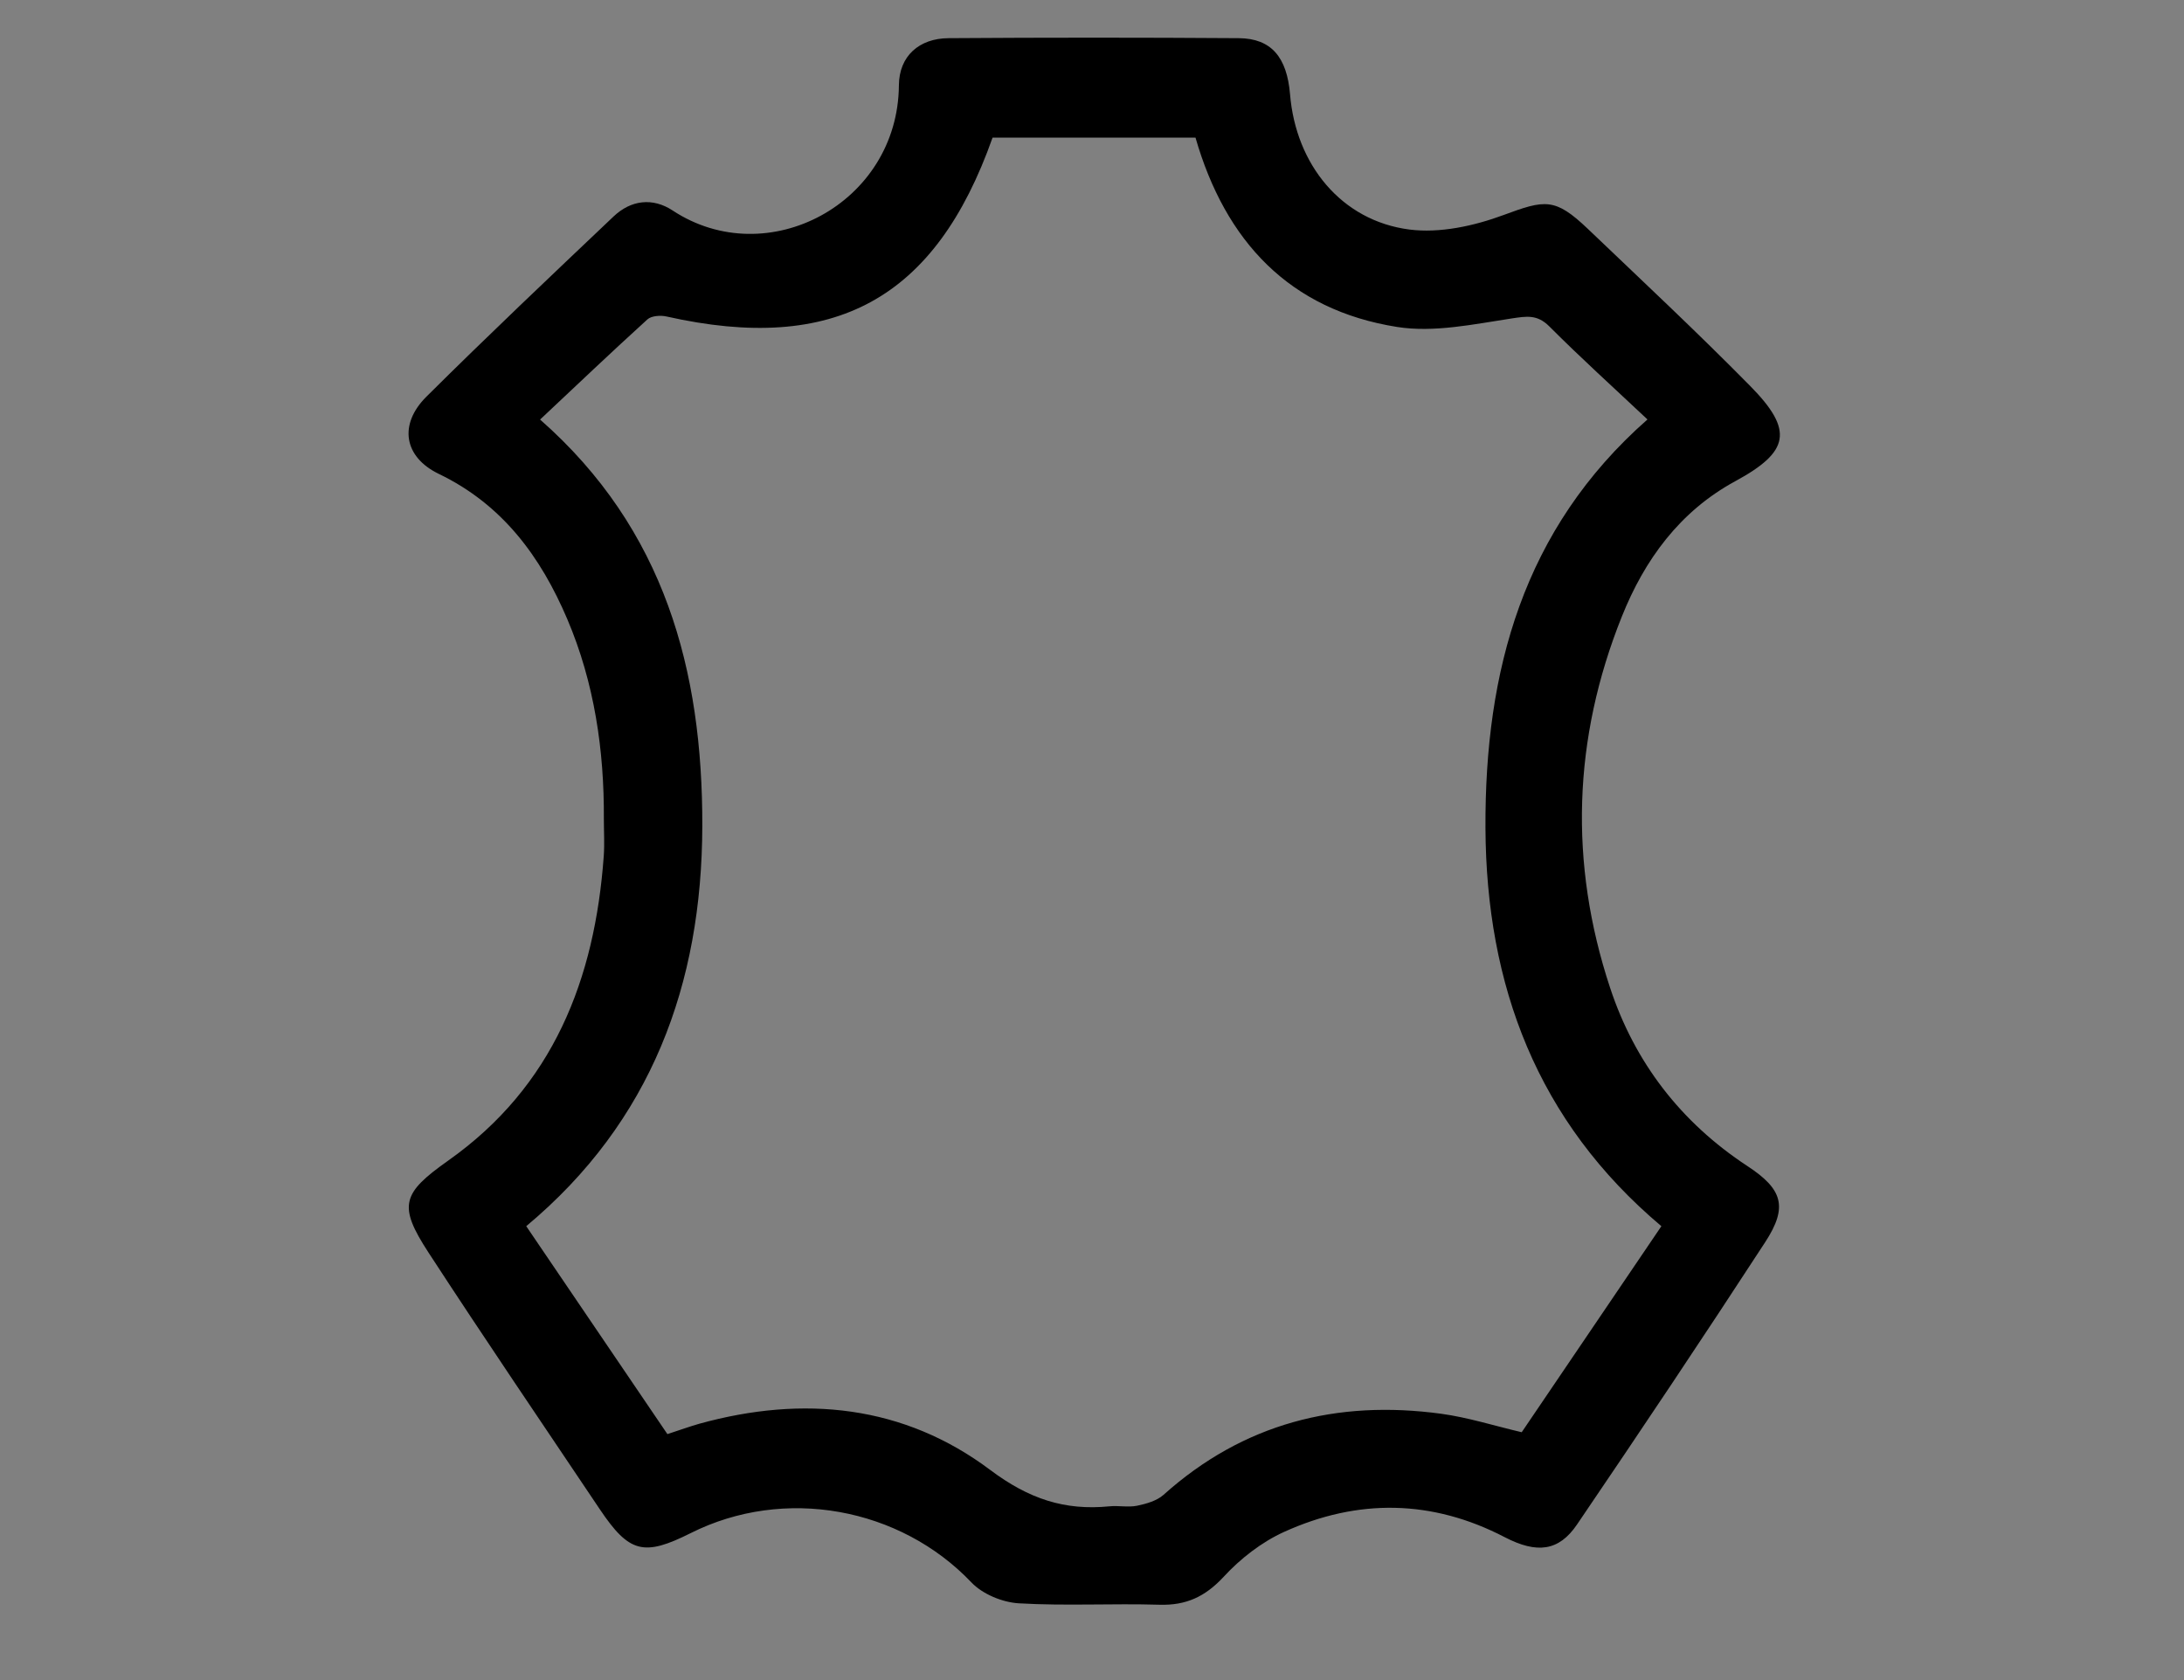 <svg xml:space="preserve" viewBox="-7.5 0 65 50" height="50px" width="65px" y="0px" x="0px" xmlns:xlink="http://www.w3.org/1999/xlink" xmlns="http://www.w3.org/2000/svg" id="Ebene_1" version="1.1">
<rect x="-7.5" y="0" width="65" height="50" fill="#808080" stroke="none"/>
<path d="M-0.016,118.157c0.004-1.622-0.587-2.761-1.772-3.417
	c-0.661-0.364-1.79-0.549-3.395-0.549c-12.512-0.006-25.027-0.006-37.54,0c-1.65,0-2.806,0.229-3.461,0.684
	c-1.083,0.748-1.626,1.963-1.622,3.646c0.004,7.701,0.024,15.332,0.059,22.894c0.004,1.698,0.436,2.933,1.917,3.685
	c0.578,0.295,1.559,0.447,2.942,0.451c4.277,0.029,8.506,0.034,12.687,0.02c0.243,0,0.362-0.12,0.362-0.364v-0.829
	c0-0.186-0.154-0.34-0.338-0.335c-6.341,0.039-10.721,0.058-13.138,0.054c-1.923-0.006-3.015-0.598-3.015-2.632
	c0.004-4.853,0.015-9.385,0.019-13.608c0-0.117,0.092-0.213,0.209-0.213h44.443c0.074,0,0.132,0.057,0.138,0.131
	c0.016,3.732,0.029,8.082,0.043,13.06c0.006,1.054-0.117,1.792-0.364,2.21c-0.421,0.704-1.183,1.059-2.292,1.053
	c-0.247,0-0.373,0.127-0.373,0.375v0.764c0,0.201,0.171,0.367,0.373,0.356c2.791-0.125,4.17-1.731,4.133-4.825
	C-0.027,139.127-0.03,131.592-0.016,118.157z M-46.101,116.926c0.456-0.807,1.146-1.215,2.078-1.22
	c4.166-0.028,10.866-0.038,20.107-0.044c9.239,0.006,15.938,0.02,20.099,0.044c0.932,0.005,1.626,0.413,2.078,1.224
	c0.229,0.408,0.281,1.393,0.16,2.957c-0.016,0.164-0.102,0.246-0.269,0.252c-0.3,0.006-7.656,0.01-22.069,0.01
	c-14.416,0-21.777-0.004-22.078-0.016c-0.165,0-0.252-0.086-0.268-0.252C-46.382,118.318-46.329,117.332-46.101,116.926z
	 M-1.483,125.98c0,0.105-0.082,0.188-0.189,0.188h-44.433c-0.107,0-0.189-0.083-0.189-0.188v-4.176c0-0.107,0.083-0.189,0.189-0.189
	h44.433c0.107,0,0.189,0.082,0.189,0.189V125.98z" stroke-miterlimit="10" stroke-width="0.8" stroke="#000000"></path>
<path d="M-26.383,160.602c0.611,0.889,1.393,1.336,2.333,1.351
	c1.151,0.015,3.447,0.015,6.887,0.01c3.44-0.004,5.731-0.015,6.884-0.028c0.947-0.017,1.723-0.466,2.337-1.355
	c0.313-0.459,0.47-1.253,0.464-2.378c-0.004-0.698-0.01-5.166-0.016-13.4c0-0.397-0.324-0.718-0.722-0.718h-1.986
	c-0.17,0-0.258-0.088-0.264-0.257c-0.013-1.031-0.027-1.899-0.033-2.603c-0.021-3.822-2.815-6.843-6.705-6.838
	c-3.882,0.006-6.664,3.034-6.679,6.854c-0.005,0.705-0.015,1.574-0.029,2.604c0,0.169-0.087,0.257-0.264,0.257l-1.984,0.006
	c-0.399,0-0.719,0.324-0.719,0.719c0.019,8.234,0.024,12.701,0.019,13.402C-26.86,159.35-26.705,160.145-26.383,160.602z
	 M-17.297,135.865h0.155c2.861-0.012,5.187,2.383,5.198,5.345l0.007,2.617c0,0.135-0.105,0.243-0.241,0.243l-10.022,0.037
	c-0.134,0-0.241-0.109-0.241-0.241l-0.012-2.617C-22.461,138.287-20.155,135.874-17.297,135.865z M-25.443,146.255
	c0.006-0.427,0.385-0.771,0.851-0.771l14.866,0.029c0.467,0,0.846,0.344,0.84,0.771l-0.019,12.556c0,0.944-0.772,1.714-1.72,1.708
	l-13.128-0.02c-0.947-0.006-1.709-0.771-1.709-1.719L-25.443,146.255z" stroke-miterlimit="10" stroke-width="0.8" stroke="#000000"></path>
<path d="M-42.643,135.104c-0.375-0.002-0.676,0.301-0.676,0.674v0.105
	c0,0.375,0.302,0.678,0.674,0.678l4.563,0.008c0.376,0,0.678-0.301,0.678-0.674v-0.106c0-0.374-0.302-0.677-0.675-0.677
	L-42.643,135.104z" stroke-miterlimit="10" stroke-width="0.8" stroke="#000000"></path>
<path d="M-30.605,135.1l-4.545,0.008c-0.39,0-0.706,0.316-0.706,0.709
	v0.05c0,0.393,0.319,0.708,0.709,0.706l4.543-0.008c0.394,0,0.709-0.315,0.709-0.711v-0.047
	C-29.894,135.413-30.215,135.098-30.605,135.1z" stroke-miterlimit="10" stroke-width="0.8" stroke="#000000"></path>
<path d="M-19.433,154.212c-0.008,0.655-0.037,1.394,0.259,2.024
	c0.379,0.824,1.033,1.238,1.961,1.244c0.926,0.004,1.584-0.404,1.971-1.226c0.301-0.631,0.278-1.366,0.272-2.024
	c-0.005-0.228,0.151-0.707,0.461-1.437c0.821-1.935-0.301-4.229-2.666-4.239c-2.364-0.009-3.51,2.277-2.704,4.215
	C-19.574,153.502-19.427,153.984-19.433,154.212z M-17.193,150.021c0.811,0.006,1.297,0.473,1.466,1.406
	c0.03,0.156,0.015,0.313-0.043,0.473c-0.02,0.045-0.155,0.32-0.408,0.826c-0.145,0.285-0.219,0.578-0.224,0.879
	c-0.011,0.883,0.079,1.869-0.228,2.186c-0.166,0.169-0.355,0.256-0.569,0.256c-0.209,0-0.398-0.087-0.563-0.256
	c-0.306-0.314-0.218-1.303-0.229-2.186c0-0.301-0.077-0.594-0.225-0.879c-0.245-0.506-0.382-0.781-0.401-0.826
	c-0.059-0.159-0.074-0.315-0.044-0.473C-18.495,150.494-18.004,150.027-17.193,150.021z" stroke-miterlimit="10" stroke-width="0.8" stroke="#000000"></path>
<g>
	<path d="M-59.575,36.88c5.893,0,6.277,0,12.252,0c0-0.226,0-0.428,0-0.629c0-8.593,0-17.185-0.004-25.777
		c-0.001-0.32-0.022-0.652-0.105-0.959c-0.212-0.782-0.777-1.2-1.59-1.21c-0.647-0.009-1.295-0.002-1.942-0.002
		c-7.983,0-10.449-0.001-18.432,0c-1.207,0-1.585,0.266-1.985,1.39c-0.252,0.709-0.862,1.066-1.501,0.878
		c-0.658-0.195-0.986-0.801-0.83-1.532c0.406-1.896,2.064-3.191,4.118-3.192c5.602-0.004,11.203-0.001,16.804-0.001
		c2.991,0,0.465-0.001,3.456,0c2.703,0.001,4.419,1.71,4.434,4.425c0.008,1.772,0.002,3.543,0.002,5.315c0,0.206,0,0.413,0,0.699
		c0.271,0,0.492,0,0.715,0c2.687,0,5.373,0.018,8.058-0.01c0.817-0.009,1.3,0.307,1.631,1.052c1.422,3.197,2.889,6.375,4.317,9.569
		c0.166,0.371,0.267,0.801,0.269,1.205c0.021,3.237,0.015,6.478,0.011,9.717c-0.002,1.107-0.411,1.506-1.521,1.511
		c-0.396,0.001-0.794,0-1.168,0c-1.167,3.259-3.215,4.901-6.047,4.892c-2.2-0.009-5.043-1.32-5.979-4.861c-6.806,0-8.101,0-14.945,0
		c-0.964,3.127-3.014,4.916-6.383,4.834c-2.208-0.055-4.761-1.508-5.644-4.863c-0.587,0-1.192,0.002-1.798-0.001
		c-2.382-0.019-4.216-1.937-4.112-4.319c0.026-0.605,0.088-1.215,0.159-1.818c0.088-0.738,0.648-1.223,1.307-1.166
		c0.702,0.063,1.158,0.625,1.109,1.398c-0.035,0.553-0.12,1.102-0.145,1.65c-0.047,1.07,0.672,1.818,1.735,1.83
		c0.571,0.007,1.141,0,1.725,0c0.944-3.094,2.945-4.859,6.232-4.865C-63.233,32.035-60.521,33.369-59.575,36.88z M-44.83,18.765
		c0,6.076,0,12.103,0,18.129c0.054,0.015,0.107,0.026,0.16,0.039c0.069-0.172,0.154-0.338,0.206-0.515
		c0.931-3.138,4.126-5.003,7.292-4.208c2.247,0.564,3.699,2.008,4.413,4.208c0.059,0.179,0.158,0.345,0.24,0.517
		c0.049-0.021,0.096-0.039,0.144-0.059c0-0.896,0-1.793,0-2.688c-0.947-0.056-1.274-0.33-1.341-1.092
		c-0.116-1.361,0.113-1.699,1.355-1.984c0-0.697,0-1.396,0-2.112c-0.13-0.03-0.236-0.063-0.346-0.079
		c-4.997-0.67-9.084-4.231-10.431-9.096c-0.32-1.154-0.32-1.155-1.521-1.096C-44.712,18.733-44.768,18.752-44.83,18.765z
		 M-65.588,34.475c-2.011,0.006-3.64,1.625-3.647,3.625c-0.008,2.022,1.649,3.685,3.667,3.678c2.024-0.01,3.664-1.67,3.647-3.696
		C-61.939,36.081-63.578,34.468-65.588,34.475z M-38.631,34.475c-2.013,0.016-3.638,1.639-3.641,3.637
		c-0.005,2.016,1.673,3.683,3.685,3.666c2.032-0.021,3.645-1.666,3.626-3.709C-34.979,36.064-36.618,34.459-38.631,34.475z
		 M-33.111,26.352c-0.098-0.232-0.167-0.406-0.242-0.574c-0.806-1.782-1.608-3.564-2.422-5.342c-0.259-0.566-0.412-1.323-0.86-1.62
		c-0.426-0.282-1.174-0.083-1.782-0.087c-0.804-0.004-1.609-0.001-2.424-0.001C-40.315,22.255-36.801,25.727-33.111,26.352z"></path>
	<path d="M-69.925,14.361c-1.37,0-2.74,0.016-4.109-0.005c-1.03-0.016-1.637-0.874-1.249-1.722c0.222-0.484,0.627-0.72,1.138-0.722
		c2.834-0.011,5.669-0.016,8.504,0.001c0.751,0.004,1.263,0.524,1.28,1.191c0.017,0.685-0.51,1.234-1.284,1.247
		c-1.426,0.024-2.854,0.007-4.28,0.007C-69.925,14.36-69.925,14.36-69.925,14.361z"></path>
	<path d="M-73.884,21.57c-1.202,0-2.401,0.012-3.602-0.005c-0.615-0.01-1.071-0.359-1.22-0.863c-0.149-0.508,0.031-1.1,0.485-1.351
		c0.254-0.141,0.574-0.224,0.866-0.225c2.306-0.018,4.611-0.018,6.917-0.005c0.835,0.004,1.378,0.498,1.39,1.203
		c0.013,0.728-0.549,1.236-1.408,1.245C-71.599,21.58-72.742,21.571-73.884,21.57C-73.884,21.571-73.884,21.57-73.884,21.57z"></path>
	<path d="M-73.676,26.539c0.59,0,1.181-0.018,1.77,0.004c0.784,0.029,1.303,0.542,1.293,1.238c-0.01,0.677-0.509,1.188-1.266,1.203
		c-1.217,0.027-2.437,0.027-3.656,0c-0.76-0.017-1.249-0.521-1.256-1.205c-0.007-0.709,0.496-1.207,1.286-1.236
		C-74.896,26.521-74.286,26.539-73.676,26.539z"></path>
	<path d="M-65.602,36.902c0.687-0.012,1.248,0.535,1.244,1.209c-0.005,0.654-0.542,1.193-1.198,1.205
		c-0.68,0.013-1.245-0.541-1.242-1.215C-66.795,37.449-66.262,36.912-65.602,36.902z"></path>
	<path d="M-39.815,38.121c-0.009-0.669,0.498-1.199,1.165-1.219c0.681-0.021,1.254,0.521,1.263,1.189
		c0.009,0.672-0.557,1.23-1.234,1.225C-39.284,39.309-39.809,38.785-39.815,38.121z"></path>
</g>
<g>
	<path d="M-138.767,46.561c0.207-0.224,0.389-0.479,0.626-0.662
		c1.383-1.065,2.786-2.107,4.167-3.178c0.16-0.123,0.299-0.354,0.33-0.555c0.33-2.059,0.546-4.141,0.965-6.18
		c0.953-4.647,3.135-8.674,6.53-11.991c5.584-5.458,11.181-10.904,16.84-16.285c3.08-2.927,6.854-4.297,11.095-4.292
		c3.443,0.004,6.348,2.567,6.889,5.98c0.017,0.105,0.057,0.206,0.086,0.31c0,0.711,0,1.423,0,2.135
		c-0.151,1.005-0.267,2.018-0.461,3.016c-0.549,2.796-1.664,5.359-3.256,7.718c-0.402,0.597-0.922,0.748-1.408,0.415
		c-0.459-0.315-0.525-0.866-0.145-1.43c1.663-2.458,2.739-5.149,3.178-8.083c0.205-1.375,0.412-2.768,0.097-4.15
		c-0.609-2.664-2.978-4.251-5.847-4.047c-3.773,0.269-6.978,1.733-9.646,4.405c-0.886,0.886-1.761,1.789-2.708,2.606
		c-1.49,1.286-2.41,2.917-3.054,4.731c-1.064,3.004-1.139,6.044-0.271,9.195c0.16-0.136,0.287-0.23,0.401-0.34
		c4.414-4.207,8.674-8.563,12.777-13.073c0.084-0.091,0.162-0.187,0.254-0.271c0.395-0.362,0.934-0.371,1.297-0.026
		c0.348,0.328,0.396,0.866,0.064,1.259c-0.447,0.532-0.929,1.036-1.4,1.548c-5.225,5.668-10.693,11.088-16.406,16.264
		c-0.134,0.121-0.265,0.246-0.506,0.471c1.068,0.205,2.009,0.43,2.962,0.563c2.71,0.375,5.399,0.229,8.054-0.434
		c0.212-0.055,0.432-0.176,0.59-0.326c1.43-1.346,2.844-2.709,4.275-4.056c0.193-0.183,0.471-0.403,0.697-0.391
		c0.3,0.016,0.651,0.181,0.865,0.396c0.266,0.27,0.226,0.661,0.018,0.992c-0.082,0.128-0.199,0.236-0.311,0.342
		c-3.348,3.193-6.699,6.379-10.041,9.577c-2.793,2.675-6.076,4.386-9.894,5.007c-1.063,0.174-2.153,0.231-3.232,0.245
		c-2.583,0.034-5.167,0.002-7.75,0.024c-0.296,0.001-0.638,0.115-0.877,0.291c-1.373,1.004-2.718,2.045-4.077,3.066
		c-0.799,0.604-1.188,0.549-1.768-0.23C-138.767,46.932-138.767,46.746-138.767,46.561z M-130.099,42.096
		c0.153,0.012,0.24,0.024,0.328,0.024c2.01-0.001,4.021,0.022,6.03-0.011c3.744-0.066,7.104-1.271,10.001-3.631
		c1.388-1.129,2.64-2.426,3.951-3.646c0.095-0.09,0.178-0.191,0.291-0.314c-0.101-0.009-0.146-0.019-0.19-0.014
		c-3.367,0.407-6.659,0.053-9.893-0.939c-0.158-0.049-0.418,0.031-0.552,0.146c-1.206,1.018-2.38,2.068-3.587,3.083
		C-125.815,38.553-127.928,40.292-130.099,42.096z M-116.647,17.357c-1.351,1.313-2.691,2.614-4.03,3.918
		c-0.065,0.064-0.109,0.149-0.16,0.227c-1.954,2.962-2.753,6.214-2.406,9.74c0.074,0.76,0.252,1.51,0.394,2.326
		c0.152-0.108,0.218-0.146,0.273-0.197c2.021-1.82,4.039-3.646,6.067-5.459c0.231-0.208,0.215-0.387,0.132-0.648
		c-0.669-2.113-0.991-4.275-0.768-6.49C-117.032,19.643-116.821,18.521-116.647,17.357z M-131.493,40.768
		c0.089-0.063,0.153-0.102,0.209-0.147c2.22-1.826,4.437-3.657,6.664-5.478c0.236-0.191,0.238-0.365,0.157-0.634
		c-0.802-2.653-0.948-5.341-0.394-8.062c0.089-0.439,0.191-0.877,0.313-1.433C-129.054,29.369-131.084,34.682-131.493,40.768z" stroke-miterlimit="10" stroke-width="0.5" stroke="#000000"></path>
	<path d="M-98.585,26.333c-0.504-0.011-0.912-0.425-0.906-0.925
		c0.004-0.491,0.433-0.918,0.924-0.921c0.514-0.002,0.941,0.442,0.925,0.96C-97.661,25.955-98.071,26.342-98.585,26.333z" stroke-miterlimit="10" stroke-width="0.5" stroke="#000000"></path>
</g>
<path d="M8.967-71.269l0.334,0.004c0.438,0.007,0.799-0.348,0.804-0.782l0.018-1.644c0.007-0.438-0.347-0.796-0.782-0.802l-0.335-0.004
	c-0.434-0.004-0.797,0.348-0.801,0.783l-0.002,0.255l-1.619-0.021l0.063-5.405c0.008-0.742-0.695-1.288-1.411-1.088
	c-0.652,0.181-1.311,0.412-1.963,0.457c-0.172,0.012-0.341-0.022-0.498-0.089c-1.307-0.553-3.314-1.762-5.813-1.758
	c-2.227,0.006-4.059,1.081-5.316,1.596c-0.195,0.082-0.41,0.103-0.618,0.065l-2.774-0.503c-0.676-0.123-1.305,0.393-1.312,1.083
	l-0.063,5.399l-1.539-0.019l0.004-0.255c0.004-0.435-0.348-0.796-0.783-0.8l-0.332-0.004c-0.438-0.004-0.799,0.345-0.805,0.783
	l-0.019,1.642c-0.007,0.437,0.349,0.796,0.784,0.802l0.334,0.004c0.436,0.005,0.797-0.348,0.801-0.783l0.002-0.082l1.537,0.021
	l-0.065,5.462l-1.538-0.018l0.005-0.256c0.004-0.434-0.349-0.795-0.783-0.801l-0.334-0.004c-0.438-0.005-0.798,0.348-0.804,0.782
	l-0.018,1.645c-0.006,0.435,0.346,0.797,0.782,0.803l0.335,0.002c0.434,0.006,0.797-0.347,0.801-0.783l0.002-0.08l1.536,0.019
	l-0.063,5.462l-1.539-0.019l0.006-0.253c0.004-0.436-0.35-0.797-0.783-0.803l-0.336-0.002c-0.436-0.006-0.796,0.347-0.802,0.783
	l-0.019,1.644c-0.006,0.434,0.345,0.797,0.783,0.801l0.335,0.002c0.434,0.007,0.796-0.347,0.8-0.782l0.002-0.079l1.537,0.018
	l-0.07,6.048c-0.008,0.611,0.487,1.113,1.099,1.113l0,0c2.501,0,4.521,2.042,4.493,4.544l-0.061,5.021l0.008,4.518
	c0,0.084,0.069,0.155,0.157,0.155h0.84c0.087,0,0.157-0.071,0.157-0.155h6.069c0,0.084,0.071,0.155,0.157,0.155h0.844
	c0.083,0,0.157-0.071,0.157-0.155v-4.417l0.061-4.916c0.026-2.518,2.078-4.544,4.596-4.544h0.015c0.607,0,1.104-0.49,1.11-1.1
	l0.074-6.023l1.616,0.02v0.081c-0.006,0.434,0.349,0.795,0.781,0.8l0.334,0.004c0.44,0.004,0.799-0.348,0.804-0.783l0.021-1.643
	c0.004-0.437-0.347-0.798-0.785-0.804l-0.333-0.002c-0.434-0.006-0.797,0.347-0.801,0.784l-0.004,0.254l-1.619-0.02l0.065-5.463
	l1.617,0.018v0.081c-0.005,0.437,0.349,0.797,0.782,0.803l0.332,0.004c0.438,0.005,0.8-0.348,0.804-0.785l0.021-1.642
	c0.006-0.435-0.347-0.796-0.785-0.801l-0.332-0.003c-0.435-0.007-0.797,0.348-0.802,0.783l-0.002,0.255l-1.62-0.02l0.064-5.464
	l1.617,0.02v0.08C8.18-71.633,8.532-71.272,8.967-71.269z" stroke-miterlimit="10" stroke-linejoin="round" stroke-linecap="round" stroke-width="1.9" stroke="#000000" fill="none"></path>
<g>
	<path d="M21.226-63.333l-5.51,6.907h5.51l-5.51,6.792l2.217-5.115h-5.052l3.369-8.583H21.226 M21.226-56.426h0.005 M21.226-65.233
		H16.25c-0.781,0-1.483,0.479-1.769,1.206l-3.369,8.583c-0.229,0.585-0.155,1.245,0.198,1.765c0.354,0.52,0.942,0.83,1.57,0.83
		h2.157l-1.065,2.459c-0.378,0.872-0.054,1.888,0.758,2.38c0.307,0.187,0.646,0.276,0.984,0.276c0.557,0,1.104-0.244,1.477-0.703
		l5.469-6.741c0.291-0.334,0.468-0.77,0.468-1.248c0-1.049-0.848-1.9-1.897-1.9h-0.005h-1.563l3.049-3.822
		c0.455-0.571,0.543-1.352,0.227-2.009S21.955-65.233,21.226-65.233L21.226-65.233z"></path>
</g>
<g>
	<path d="M10.041-44.952l-3.905,4.895h3.905l-3.905,4.814l1.575-3.625H4.127l2.39-6.084H10.041 M10.041-40.058h0.005 M10.041-46.853
		H6.517c-0.781,0-1.482,0.479-1.769,1.206l-2.39,6.084c-0.229,0.585-0.155,1.245,0.198,1.765c0.354,0.519,0.942,0.83,1.57,0.83
		h0.687L4.394-36c-0.379,0.871-0.056,1.888,0.756,2.381c0.307,0.187,0.647,0.276,0.985,0.276c0.557,0,1.104-0.244,1.477-0.703
		l3.864-4.765c0.291-0.334,0.468-0.77,0.468-1.247c0-1.037-0.828-1.881-1.861-1.899l1.444-1.811c0.455-0.57,0.543-1.351,0.227-2.009
		C11.437-46.434,10.771-46.853,10.041-46.853L10.041-46.853z"></path>
</g>
<g>
	<path d="M-22.801-63.333l3.366,8.583h-5.051l2.22,5.115l-5.51-6.792h5.51l-5.51-6.907H-22.801 M-22.801-65.233h-4.975
		c-0.729,0-1.396,0.418-1.712,1.076s-0.229,1.438,0.227,2.009l3.049,3.822h-1.563c-0.732,0-1.4,0.421-1.715,1.083
		c-0.315,0.662-0.223,1.446,0.239,2.014l5.51,6.792c0.372,0.459,0.92,0.703,1.477,0.703c0.338,0,0.679-0.09,0.984-0.276
		c0.813-0.492,1.136-1.509,0.758-2.38l-1.067-2.459h2.155c0.628,0,1.216-0.311,1.569-0.83c0.354-0.519,0.429-1.179,0.199-1.764
		l-3.366-8.584C-21.317-64.755-22.02-65.233-22.801-65.233L-22.801-65.233z"></path>
</g>
<g>
	<path d="M-14.11-44.952l2.387,6.084h-3.578l1.569,3.625l-3.904-4.814h3.904l-3.904-4.895H-14.11 M-14.11-46.853h-3.526
		c-0.729,0-1.396,0.419-1.712,1.076s-0.229,1.438,0.227,2.009l1.444,1.811c-0.717,0.016-1.365,0.434-1.674,1.082
		c-0.315,0.661-0.223,1.445,0.239,2.014l3.904,4.814c0.372,0.46,0.92,0.704,1.477,0.704c0.337,0,0.678-0.09,0.984-0.275
		c0.812-0.492,1.136-1.509,0.758-2.38l-0.42-0.97h0.686c0.628,0,1.216-0.311,1.569-0.83c0.354-0.519,0.429-1.18,0.199-1.765
		l-2.387-6.084C-12.627-46.374-13.329-46.853-14.11-46.853L-14.11-46.853z"></path>
</g>
<g>
	
		<circle r="1.461" cy="-59.502" cx="-8.667" stroke-miterlimit="10" stroke-linejoin="round" stroke-linecap="round" stroke-width="1.9" stroke="#000000" fill="none"></circle>
	
		<circle r="1.462" cy="-66.151" cx="-8.589" stroke-miterlimit="10" stroke-linejoin="round" stroke-linecap="round" stroke-width="1.9" stroke="#000000" fill="none"></circle>
	
		<circle r="1.462" cy="-72.802" cx="-8.511" stroke-miterlimit="10" stroke-linejoin="round" stroke-linecap="round" stroke-width="1.9" stroke="#000000" fill="none"></circle>
	<path d="M1.862-57.893c-0.81-0.008-1.457-0.67-1.445-1.479c0.011-0.807,0.671-1.451,1.477-1.445c0.809,0.01,1.455,0.672,1.447,1.48
		C3.328-58.529,2.668-57.881,1.862-57.893z" stroke-miterlimit="10" stroke-linejoin="round" stroke-linecap="round" stroke-width="1.9" stroke="#000000" fill="none"></path>
	
		<circle r="1.461" cy="-66.004" cx="1.957" stroke-miterlimit="10" stroke-linejoin="round" stroke-linecap="round" stroke-width="1.9" stroke="#000000" fill="none"></circle>
	<path d="M2.02-71.193c-0.81-0.008-1.456-0.669-1.447-1.476c0.012-0.807,0.673-1.456,1.479-1.445c0.81,0.01,1.454,0.67,1.444,1.478
		C3.487-71.83,2.825-71.183,2.02-71.193z" stroke-miterlimit="10" stroke-linejoin="round" stroke-linecap="round" stroke-width="1.9" stroke="#000000" fill="none"></path>
</g>
<path d="M206.915,23.296c1.533-1.686,3.809-1.793,4.67-2.74c0.859-0.943,1.23-1.436,0.695-1.92c-0.533-0.486-1.889,0.477-3.178-0.693
	c-0.904-0.82-0.68-2.256-0.105-3.436l12.633-13.11l-1.574-1.431L208.202,10.46c-1.586-1.169-4.103-2.545-6.285-1.448
	c-2.765,1.389-2.232,4.77-3.466,6.126c-1.233,1.354-6.504,0.046-10.354,4.282c-3.851,4.232-2.052,9.611,2.26,13.533
	c4.438,4.035,9.857,4.814,13.813,0.465C207.925,29.292,205.384,24.981,206.915,23.296z" stroke-miterlimit="10" stroke-width="2" stroke="#000000" fill="none" clip-rule="evenodd" fill-rule="evenodd"></path>
<path d="M220.214-0.423l0.365-2.05c0.158-0.886,6.459-4.552,8.412-5.09c0.543-0.149,1.123,0.026,0.9,0.631L229.2-5.037
	c-0.189,0.514-1.721,0.419-2.652,2.142l-1.473,2.717c-0.271,0.495-0.977,0.231-1.717,0.497c-0.742,0.267-1.004,0.557-1.445,1.008
	C221.474,1.781,219.819,0.304,220.214-0.423z" stroke-miterlimit="10" stroke-width="2" stroke="#000000" fill="none" clip-rule="evenodd" fill-rule="evenodd"></path>
<g>
	<g>
		<g>
			<g id="_x38_80_x2C__Arrow_x2C__Right_x2C__Dotted">
				<g>
					<path d="M72.622-21.047c0,2.371,1.845,4.233,4.192,4.233c2.347,0,4.191-1.862,4.191-4.233c0-2.369-1.845-4.233-4.191-4.233
						C74.467-25.28,72.622-23.416,72.622-21.047z M78.908-21.047c0,1.187-0.92,2.116-2.094,2.116c-1.175,0-2.097-0.93-2.097-2.116
						c0-1.185,0.922-2.117,2.097-2.117C77.988-23.164,78.908-22.231,78.908-21.047z"></path>
					<path d="M63.232-21.047c0,2.371,1.844,4.233,4.191,4.233c2.347,0,4.191-1.862,4.191-4.233c0-2.369-1.845-4.233-4.191-4.233
						C65.076-25.28,63.232-23.416,63.232-21.047z M69.519-21.047c0,1.187-0.921,2.116-2.095,2.116s-2.097-0.93-2.097-2.116
						c0-1.185,0.923-2.117,2.097-2.117S69.519-22.231,69.519-21.047z"></path>
					<path d="M53.758-21.047c0,2.371,1.845,4.233,4.192,4.233s4.192-1.862,4.192-4.233c0-2.369-1.845-4.233-4.192-4.233
						S53.758-23.416,53.758-21.047z M60.046-21.047c0,1.187-0.922,2.116-2.096,2.116c-1.175,0-2.096-0.93-2.096-2.116
						c0-1.185,0.921-2.117,2.096-2.117C59.124-23.164,60.046-22.231,60.046-21.047z"></path>
					<path d="M44.368-21.047c0,2.371,1.845,4.233,4.192,4.233s4.191-1.862,4.191-4.233c0-2.369-1.844-4.233-4.191-4.233
						S44.368-23.416,44.368-21.047z M50.656-21.047c0,1.187-0.922,2.116-2.096,2.116c-1.175,0-2.096-0.93-2.096-2.116
						c0-1.185,0.921-2.117,2.096-2.117C49.649-23.164,50.656-22.231,50.656-21.047z"></path>
					<path d="M34.895-21.047c0,2.371,1.845,4.233,4.192,4.233c2.347,0,4.192-1.862,4.192-4.233c0-2.369-1.846-4.233-4.192-4.233
						C36.739-25.28,34.895-23.416,34.895-21.047z M41.183-21.047c0,1.187-0.923,2.116-2.096,2.116c-1.174,0-2.097-0.93-2.097-2.116
						c0-1.185,0.923-2.117,2.097-2.117C40.26-23.164,41.183-22.231,41.183-21.047z"></path>
					<path d="M72.622-30.613c0,2.368,1.845,4.232,4.192,4.232c2.347,0,4.191-1.864,4.191-4.232c0-2.372-1.845-4.235-4.191-4.235
						C74.467-34.849,72.622-32.901,72.622-30.613z M78.908-30.613c0,1.186-0.92,2.115-2.094,2.115c-1.175,0-2.097-0.93-2.097-2.115
						c0-1.187,0.922-2.118,2.097-2.118C77.988-32.731,78.908-31.717,78.908-30.613z"></path>
					<path d="M63.232-30.613c0,2.368,1.844,4.232,4.191,4.232c2.347,0,4.191-1.864,4.191-4.232c0-2.372-1.845-4.235-4.191-4.235
						C65.076-34.849,63.232-32.901,63.232-30.613z M69.519-30.613c0,1.186-0.921,2.115-2.095,2.115s-2.097-0.93-2.097-2.115
						c0-1.187,0.923-2.118,2.097-2.118S69.519-31.717,69.519-30.613z"></path>
					<path d="M53.758-30.613c0,2.368,1.845,4.232,4.192,4.232s4.192-1.864,4.192-4.232c0-2.372-1.845-4.235-4.192-4.235
						S53.758-32.901,53.758-30.613z M60.046-30.613c0,1.186-0.922,2.115-2.096,2.115c-1.175,0-2.096-0.93-2.096-2.115
						c0-1.187,0.921-2.118,2.096-2.118C59.124-32.731,60.046-31.717,60.046-30.613z"></path>
					<path d="M44.368-30.613c0,2.368,1.845,4.232,4.192,4.232s4.191-1.864,4.191-4.232c0-2.372-1.844-4.235-4.191-4.235
						S44.368-32.901,44.368-30.613z M50.656-30.613c0,1.186-0.922,2.115-2.096,2.115c-1.175,0-2.096-0.93-2.096-2.115
						c0-1.187,0.921-2.118,2.096-2.118C49.649-32.731,50.656-31.717,50.656-30.613z"></path>
					<path d="M34.895-30.613c0,2.368,1.845,4.232,4.192,4.232c2.347,0,4.192-1.864,4.192-4.232c0-2.372-1.846-4.235-4.192-4.235
						C36.739-34.849,34.895-32.901,34.895-30.613z M41.183-30.613c0,1.186-0.923,2.115-2.096,2.115c-1.174,0-2.097-0.93-2.097-2.115
						c0-1.187,0.923-2.118,2.097-2.118C40.26-32.731,41.183-31.717,41.183-30.613z"></path>
					<path d="M72.622-40.098c0,2.372,1.845,4.236,4.192,4.236c2.347,0,4.191-1.864,4.191-4.236c0-2.37-1.845-4.232-4.191-4.232
						C74.467-44.331,72.622-42.468,72.622-40.098z M78.908-40.098c0,1.186-0.92,2.118-2.094,2.118c-1.175,0-2.097-0.932-2.097-2.118
						c0-1.185,0.922-2.115,2.097-2.115C77.988-42.213,78.908-41.283,78.908-40.098z"></path>
					<path d="M63.232-40.098c0,2.372,1.844,4.236,4.191,4.236c2.347,0,4.191-1.864,4.191-4.236c0-2.37-1.845-4.232-4.191-4.232
						C65.076-44.331,63.232-42.468,63.232-40.098z M69.519-40.098c0,1.186-0.921,2.118-2.095,2.118s-2.097-0.932-2.097-2.118
						c0-1.185,0.923-2.115,2.097-2.115S69.519-41.283,69.519-40.098z"></path>
					<path d="M53.758-40.098c0,2.372,1.845,4.236,4.192,4.236s4.192-1.864,4.192-4.236c0-2.37-1.845-4.232-4.192-4.232
						S53.758-42.468,53.758-40.098z M60.046-40.098c0,1.186-0.922,2.118-2.096,2.118c-1.175,0-2.096-0.932-2.096-2.118
						c0-1.185,0.921-2.115,2.096-2.115C59.124-42.213,60.046-41.283,60.046-40.098z"></path>
					<path d="M44.368-40.098c0,2.372,1.845,4.236,4.192,4.236s4.191-1.864,4.191-4.236c0-2.37-1.844-4.232-4.191-4.232
						S44.368-42.468,44.368-40.098z M50.656-40.098c0,1.186-0.922,2.118-2.096,2.118c-1.175,0-2.096-0.932-2.096-2.118
						c0-1.185,0.921-2.115,2.096-2.115C49.649-42.213,50.656-41.283,50.656-40.098z"></path>
					<path d="M34.895-40.098c0,2.372,1.845,4.236,4.192,4.236c2.347,0,4.192-1.864,4.192-4.236c0-2.37-1.846-4.232-4.192-4.232
						C36.739-44.331,34.895-42.468,34.895-40.098z M41.183-40.098c0,1.186-0.923,2.118-2.096,2.118
						c-1.174,0-2.097-0.932-2.097-2.118c0-1.185,0.923-2.115,2.097-2.115C40.26-42.213,41.183-41.283,41.183-40.098z"></path>
					<path d="M63.232-49.665c0,2.371,1.844,4.234,4.191,4.234c2.347,0,4.191-1.863,4.191-4.234s-1.845-4.233-4.191-4.233
						C65.076-53.898,63.232-51.951,63.232-49.665z M69.519-49.665c0,1.185-0.921,2.116-2.095,2.116s-2.097-0.931-2.097-2.116
						c0-1.186,0.923-2.118,2.097-2.118S69.519-50.766,69.519-49.665z"></path>
					<path d="M53.758-49.665c0,2.371,1.845,4.234,4.192,4.234s4.192-1.863,4.192-4.234s-1.845-4.233-4.192-4.233
						S53.758-51.951,53.758-49.665z M60.046-49.665c0,1.185-0.922,2.116-2.096,2.116c-1.175,0-2.096-0.931-2.096-2.116
						c0-1.186,0.921-2.118,2.096-2.118C59.124-51.783,60.046-50.766,60.046-49.665z"></path>
					<path d="M44.368-49.665c0,2.371,1.845,4.234,4.192,4.234s4.191-1.863,4.191-4.234s-1.844-4.233-4.191-4.233
						S44.368-51.951,44.368-49.665z M50.656-49.665c0,1.185-0.922,2.116-2.096,2.116c-1.175,0-2.096-0.931-2.096-2.116
						c0-1.186,0.921-2.118,2.096-2.118C49.649-51.783,50.656-50.766,50.656-49.665z"></path>
					<path d="M53.758-59.148c0,2.371,1.845,4.233,4.192,4.233s4.192-1.862,4.192-4.233c0-2.371-1.845-4.234-4.192-4.234
						S53.758-61.519,53.758-59.148z M60.046-59.148c0,1.186-0.922,2.117-2.096,2.117c-1.175,0-2.096-0.931-2.096-2.117
						s0.921-2.117,2.096-2.117C59.124-61.265,60.046-60.333,60.046-59.148z"></path>
				</g>
			</g>
			<g id="Layer_1_00000098935268581120305680000013115188289256025248_">
			</g>
		</g>
	</g>
</g>
<g>
	<g>
		<g id="XMLID_1_">
			<g>
				<path d="M139.513-88.239l3.702,15.831l-12.146-15.831H139.513 M139.513-90.239h-8.443c-0.762,0-1.457,0.433-1.794,1.115
					c-0.337,0.683-0.257,1.498,0.207,2.102l12.146,15.831c0.389,0.507,0.981,0.783,1.588,0.783c0.288,0,0.58-0.063,0.854-0.192
					c0.852-0.403,1.307-1.346,1.092-2.263l-3.702-15.831C141.249-89.6,140.441-90.239,139.513-90.239L139.513-90.239z"></path>
			</g>
			<g>
				<path d="M147.908-88.239l-3.686,15.784l-3.686-15.784H147.908 M147.908-90.239h-7.371c-0.61,0-1.188,0.279-1.566,0.757
					c-0.38,0.478-0.52,1.104-0.381,1.698L142.275-72c0.211,0.905,1.018,1.545,1.947,1.545s1.736-0.64,1.947-1.545l3.686-15.784
					c0.139-0.594-0.001-1.22-0.381-1.698C149.096-89.96,148.519-90.239,147.908-90.239L147.908-90.239z"></path>
			</g>
			<g>
				<path d="M157.375-88.239L145.23-72.408l3.702-15.831H157.375 M157.375-90.239h-8.442c-0.929,0-1.736,0.64-1.947,1.544
					l-3.702,15.831c-0.215,0.917,0.24,1.86,1.092,2.263c0.274,0.13,0.566,0.192,0.854,0.192c0.606,0,1.199-0.276,1.588-0.783
					l12.145-15.831c0.464-0.604,0.544-1.419,0.207-2.102C158.832-89.807,158.137-90.239,157.375-90.239L157.375-90.239z"></path>
			</g>
			<g>
				<path d="M152.902-97.328l4.631,8.097h-8.238L152.902-97.328 M152.902-99.328c-0.033,0-0.066,0.001-0.101,0.002
					c-0.752,0.038-1.42,0.496-1.727,1.184l-3.607,8.097c-0.275,0.619-0.219,1.335,0.149,1.903c0.369,0.568,1,0.911,1.678,0.911
					h8.238c0.713,0,1.372-0.38,1.73-0.997c0.357-0.617,0.359-1.377,0.006-1.997l-4.631-8.097
					C154.281-98.946,153.617-99.328,152.902-99.328L152.902-99.328z"></path>
			</g>
			<g>
				<path d="M152.099-97.927l-3.56,7.986l-3.561-7.986H152.099 M152.099-99.927h-7.12c-0.678,0-1.309,0.343-1.678,0.911
					s-0.425,1.285-0.149,1.903l3.561,7.986c0.322,0.721,1.038,1.186,1.827,1.186l0,0c0.79,0,1.505-0.465,1.827-1.186l3.56-7.986
					c0.275-0.619,0.219-1.335-0.149-1.903C153.407-99.584,152.776-99.927,152.099-99.927L152.099-99.927z"></path>
			</g>
			<g>
				<path d="M144.223-97.202l3.56,7.971h-7.12L144.223-97.202 M144.223-99.202c-0.789,0-1.504,0.464-1.826,1.184l-3.561,7.971
					c-0.276,0.619-0.221,1.335,0.148,1.904c0.368,0.568,1,0.912,1.678,0.912h7.12c0.678,0,1.31-0.343,1.678-0.912
					c0.369-0.568,0.425-1.285,0.148-1.904l-3.56-7.971C145.728-98.738,145.012-99.202,144.223-99.202L144.223-99.202z"></path>
			</g>
			<g>
				<path d="M143.467-97.927l-3.561,7.986l-3.561-7.986H143.467 M143.467-99.927h-7.121c-0.678,0-1.309,0.343-1.678,0.911
					s-0.425,1.285-0.149,1.903l3.561,7.986c0.322,0.721,1.038,1.186,1.827,1.186s1.505-0.464,1.827-1.186l3.561-7.986
					c0.275-0.619,0.22-1.335-0.149-1.903S144.145-99.927,143.467-99.927L143.467-99.927z"></path>
			</g>
			<g>
				<path d="M135.543-97.328l3.607,8.097h-8.238L135.543-97.328 M135.543-99.328c-0.715,0-1.379,0.382-1.736,1.007l-4.631,8.097
					c-0.354,0.619-0.352,1.38,0.006,1.997c0.358,0.617,1.018,0.997,1.73,0.997h8.238c0.678,0,1.309-0.343,1.678-0.911
					c0.368-0.568,0.425-1.284,0.149-1.903l-3.607-8.097c-0.307-0.688-0.975-1.146-1.727-1.184
					C135.609-99.327,135.576-99.328,135.543-99.328L135.543-99.328z"></path>
			</g>
			<g>
				<path d="M165.409-86.853c0.269,0,0.488,0.221,0.488,0.488s-0.22,0.488-0.488,0.488h-1.985c-0.268,0-0.488-0.221-0.488-0.488
					s0.221-0.488,0.488-0.488H165.409 M165.409-88.853h-1.985c-1.372,0-2.488,1.116-2.488,2.488s1.116,2.488,2.488,2.488h1.985
					c1.372,0,2.488-1.116,2.488-2.488S166.781-88.853,165.409-88.853L165.409-88.853z"></path>
			</g>
			<g>
				<path d="M159.203-101.833c0.125,0,0.252,0.047,0.346,0.142c0.189,0.189,0.189,0.504,0,0.693l-1.401,1.402
					c-0.095,0.094-0.221,0.142-0.347,0.142s-0.252-0.047-0.347-0.142c-0.188-0.189-0.188-0.504,0-0.693l1.402-1.402
					C158.951-101.786,159.076-101.833,159.203-101.833 M159.203-103.833c-0.668,0-1.294,0.259-1.763,0.729l-1.4,1.4
					c-0.97,0.972-0.97,2.55-0.002,3.521c0.475,0.472,1.099,0.729,1.763,0.729s1.288-0.257,1.757-0.724l1.405-1.406
					c0.47-0.47,0.729-1.096,0.729-1.763c-0.001-0.667-0.26-1.292-0.73-1.761C160.496-103.574,159.87-103.833,159.203-103.833
					L159.203-103.833z"></path>
			</g>
			<g>
				<path d="M157.801-73.274c0.127,0,0.252,0.047,0.347,0.142l1.401,1.402c0.189,0.188,0.189,0.504,0,0.693
					c-0.094,0.094-0.22,0.142-0.346,0.142c-0.127,0-0.252-0.048-0.347-0.142l-1.402-1.402c-0.188-0.189-0.188-0.504,0-0.693
					C157.549-73.227,157.675-73.274,157.801-73.274 M157.801-75.274c-0.664,0-1.288,0.257-1.757,0.724
					c-0.972,0.977-0.972,2.553-0.008,3.522l1.406,1.406c0.477,0.472,1.1,0.728,1.761,0.728c0.666,0,1.291-0.258,1.76-0.728
					c0.471-0.47,0.729-1.097,0.729-1.764c-0.001-0.667-0.261-1.292-0.732-1.761l-1.396-1.398
					C159.093-75.016,158.468-75.274,157.801-75.274L157.801-75.274z"></path>
			</g>
			<g>
				<path d="M144.223-67.65c0.268,0,0.488,0.22,0.488,0.488v1.984c0,0.268-0.221,0.488-0.488,0.488s-0.488-0.221-0.488-0.488v-1.984
					C143.734-67.431,143.955-67.65,144.223-67.65 M144.223-69.65c-1.372,0-2.488,1.116-2.488,2.488v1.984
					c0,1.372,1.116,2.488,2.488,2.488s2.488-1.116,2.488-2.488v-1.984C146.711-68.534,145.595-69.65,144.223-69.65L144.223-69.65z"></path>
			</g>
			<g>
				<path d="M144.223-108.04c0.268,0,0.488,0.221,0.488,0.488v1.985c0,0.268-0.221,0.488-0.488,0.488s-0.488-0.221-0.488-0.488
					v-1.985C143.734-107.819,143.955-108.04,144.223-108.04 M144.223-110.04c-1.372,0-2.488,1.116-2.488,2.488v1.985
					c0,1.372,1.116,2.488,2.488,2.488s2.488-1.116,2.488-2.488v-1.985C146.711-108.923,145.595-110.04,144.223-110.04
					L144.223-110.04z"></path>
			</g>
			<g>
				<path d="M129.242-101.833c0.126,0,0.252,0.047,0.347,0.142l1.401,1.402c0.189,0.189,0.189,0.504,0,0.693
					c-0.094,0.094-0.221,0.142-0.346,0.142c-0.127,0-0.252-0.047-0.348-0.142l-1.401-1.402c-0.188-0.189-0.188-0.504,0-0.693
					C128.99-101.786,129.115-101.833,129.242-101.833 M129.242-103.833c-0.668,0-1.294,0.259-1.763,0.729
					c-0.966,0.969-0.967,2.546-0.002,3.517l1.405,1.405c0.48,0.473,1.102,0.728,1.762,0.728c0.658,0,1.302-0.267,1.764-0.731
					c0.465-0.464,0.725-1.09,0.725-1.757c-0.001-0.667-0.26-1.293-0.73-1.763l-1.399-1.4
					C130.532-103.575,129.907-103.833,129.242-103.833L129.242-103.833z"></path>
			</g>
			<g>
				<path d="M130.644-73.274c0.126,0,0.253,0.047,0.347,0.142c0.189,0.189,0.189,0.504,0,0.693l-1.401,1.402
					c-0.095,0.094-0.221,0.142-0.347,0.142s-0.252-0.048-0.347-0.142c-0.188-0.189-0.188-0.505,0-0.693l1.401-1.402
					C130.392-73.227,130.518-73.274,130.644-73.274 M130.644-75.274c-0.664,0-1.288,0.257-1.757,0.724l-1.406,1.407
					c-0.968,0.968-0.97,2.546-0.003,3.518c0.48,0.475,1.104,0.731,1.765,0.731s1.284-0.256,1.754-0.72l1.409-1.41
					c0.97-0.97,0.97-2.55-0.001-3.521C131.936-75.016,131.311-75.274,130.644-75.274L130.644-75.274z"></path>
			</g>
			<g>
				<path d="M125.021-86.853c0.268,0,0.488,0.221,0.488,0.488s-0.221,0.488-0.488,0.488h-1.985c-0.268,0-0.488-0.221-0.488-0.488
					s0.221-0.488,0.488-0.488H125.021 M125.021-88.853h-1.985c-1.372,0-2.488,1.116-2.488,2.488s1.116,2.488,2.488,2.488h1.985
					c1.372,0,2.488-1.116,2.488-2.488S126.393-88.853,125.021-88.853L125.021-88.853z"></path>
			</g>
		</g>
	</g>
</g>
<g>
	<g>
		<path d="M-73.261,1c-0.364,0-0.708-0.174-0.922-0.471l-16.842-23.274c-0.249-0.345-0.283-0.801-0.091-1.181
			c0.196-0.381,0.585-0.619,1.012-0.619h33.683c0.429,0,0.817,0.238,1.012,0.619c0.193,0.38,0.158,0.836-0.089,1.181L-72.342,0.529
			C-72.555,0.826-72.899,1-73.261,1z M-87.88-22.274l14.619,20.203l14.617-20.203H-87.88z"></path>
	</g>
	<g>
		<path d="M-56.421-22.274h-33.683c-0.418,0-0.803-0.23-1-0.599c-0.199-0.37-0.175-0.817,0.056-1.166l6.813-10.218
			c0.211-0.316,0.565-0.506,0.945-0.506h20.059c0.379,0,0.735,0.189,0.944,0.506l6.813,10.218c0.231,0.349,0.255,0.796,0.056,1.166
			C-55.617-22.505-56.001-22.274-56.421-22.274z M-87.982-24.545h29.441l-5.3-7.948h-18.843L-87.982-24.545z"></path>
	</g>
	<g>
		<path d="M-75.897-22.276c-0.354,0-0.698-0.163-0.922-0.47l-7.393-10.216c-0.366-0.508-0.251-1.219,0.255-1.586
			c0.508-0.37,1.218-0.253,1.587,0.254l7.392,10.216c0.366,0.509,0.252,1.218-0.256,1.587
			C-75.434-22.345-75.667-22.276-75.897-22.276z"></path>
	</g>
	<g>
		<path d="M-85.759-35.529c-0.345,0-0.681-0.159-0.898-0.459l-3.933-5.434c-0.357-0.495-0.245-1.187,0.249-1.545
			c0.495-0.36,1.187-0.249,1.549,0.248l3.93,5.433c0.357,0.496,0.246,1.188-0.25,1.546C-85.308-35.598-85.534-35.529-85.759-35.529z"></path>
	</g>
	<g>
		<path d="M-70.626-22.276c-0.231,0-0.463-0.069-0.666-0.214c-0.506-0.369-0.62-1.078-0.253-1.587l7.392-10.216
			c0.368-0.508,1.079-0.624,1.587-0.254c0.508,0.367,0.622,1.078,0.254,1.586l-7.393,10.216
			C-69.928-22.439-70.274-22.276-70.626-22.276z"></path>
	</g>
	<g>
		<g>
			<path d="M-69.02-4.864c-0.354,0-0.698-0.161-0.922-0.47l-12.595-17.411c-0.367-0.508-0.253-1.217,0.254-1.585
				c0.506-0.37,1.217-0.252,1.586,0.255l12.596,17.408c0.368,0.509,0.254,1.219-0.255,1.583C-68.556-4.935-68.788-4.864-69.02-4.864
				z"></path>
		</g>
		<g>
			<path d="M-77.508-4.864c-0.229,0-0.461-0.068-0.664-0.214c-0.507-0.366-0.622-1.079-0.253-1.586l12.597-17.414
				c0.371-0.507,1.08-0.622,1.588-0.253c0.508,0.367,0.624,1.078,0.254,1.584L-76.585-5.332
				C-76.808-5.025-77.155-4.864-77.508-4.864z"></path>
		</g>
	</g>
	<g>
		<path d="M-60.765-35.529c-0.224,0-0.452-0.068-0.647-0.21c-0.496-0.358-0.607-1.051-0.249-1.546l3.932-5.433
			c0.359-0.497,1.049-0.608,1.548-0.248c0.494,0.358,0.605,1.05,0.249,1.545l-3.933,5.434
			C-60.082-35.688-60.418-35.529-60.765-35.529z"></path>
	</g>
	<g>
		<path d="M-73.261-37.246c-0.612,0-1.108-0.497-1.108-1.107v-6.664c0-0.612,0.496-1.108,1.108-1.108
			c0.61,0,1.105,0.497,1.105,1.108v6.664C-72.155-37.742-72.65-37.246-73.261-37.246z"></path>
	</g>
</g>
<path d="M150.617,72.764c-1.11-1.128-2.377-1.872-3.929-2.05
	c-1.898-0.217-3.565,0.288-4.924,1.672c-0.851,0.865-1.375,1.924-1.806,3.043c-0.281,0.73-0.612,1.43-1.345,1.838
	c-0.531,0.295-1.107,0.379-1.699,0.406c-1.576,0.072-3.105,0.376-4.557,1.006c-2.75,1.194-4.686,3.194-5.752,5.993
	c-1.098,2.879-0.779,5.711,0.43,8.48c0.936,2.148,2.416,3.887,4.154,5.421c1.514,1.333,3.217,2.325,5.175,2.86
	c2.329,0.638,4.617,0.572,6.818-0.48c3.029-1.449,4.861-3.896,5.74-7.087c0.44-1.599,0.582-3.24,0.507-4.897
	c-0.057-1.227,0.5-1.983,1.622-2.48c1.004-0.447,1.981-0.995,2.876-1.63c0.967-0.687,1.744-1.586,2.014-2.806
	c0.184-0.828-0.421-1.545-1.267-1.502c-0.187,0.01-0.374,0.038-0.56,0.064c-0.543,0.083-1.06,0-1.531-0.278
	c-0.764-0.446-0.883-1.313-0.27-1.922c1.062-1.052,2.133-2.093,3.187-3.152c1.97-1.976,3.927-3.961,5.894-5.941
	c1.525-1.535,3.051-3.072,4.591-4.596c0.144-0.141,0.383-0.232,0.588-0.254c0.416-0.045,0.853,0.013,1.194-0.422
	c0.203,0.335,0.371,0.598,0.526,0.871c0.307,0.537,0.693,0.635,1.19,0.268c0.176-0.131,0.338-0.3,0.46-0.481
	c0.299-0.447,0.202-0.917-0.232-1.235c-0.121-0.091-0.249-0.178-0.374-0.264c-0.166-0.113-0.209-0.262-0.079-0.419
	c0.228-0.272,0.469-0.535,0.75-0.853c0.186,0.281,0.332,0.478,0.452,0.689c0.292,0.507,0.666,0.645,1.179,0.361
	c0.229-0.126,0.447-0.313,0.607-0.52c0.308-0.398,0.194-0.948-0.217-1.243c-0.634-0.455-0.634-0.455-0.004-0.943
	c0.01-0.007,0.02-0.014,0.029-0.021c0.654-0.506,0.687-1.061,0.134-1.668c-0.185-0.203-0.34-0.451-0.436-0.707
	c-0.103-0.272-0.115-0.576-0.171-0.864c-0.082-0.428-0.223-0.585-0.651-0.599c-0.779-0.026-1.403-0.306-1.873-0.95
	c-0.237-0.328-0.517-0.315-0.806-0.021c-0.147,0.15-0.271,0.326-0.416,0.481c-0.365,0.388-0.499,0.358-0.849-0.036
	c-0.183-0.205-0.438-0.402-0.696-0.473c-0.321-0.088-0.9,0.379-1.033,0.733c-0.13,0.345-0.023,0.654,0.331,0.962
	c0.155,0.135,0.312,0.271,0.508,0.439c-0.321,0.285-0.597,0.531-0.884,0.787c-0.2-0.217-0.342-0.43-0.537-0.568
	c-0.19-0.137-0.435-0.273-0.657-0.274c-0.57-0.004-0.916,0.38-1.159,0.849c-0.216,0.422-0.023,0.771,0.243,1.1
	c0.086,0.107,0.231,0.257,0.206,0.352c-0.13,0.502-0.152,1.054-0.567,1.452c-1.076,1.036-2.138,2.086-3.223,3.113
	c-1.914,1.813-3.841,3.612-5.76,5.42C152.717,70.771,151.679,71.76,150.617,72.764z M161.396,74.325
	c-0.241-0.031-0.425,0.127-0.465,0.42c-0.026,0.197-0.023,0.398-0.039,0.6c-0.044,0.541-0.134,0.621-0.668,0.637
	c-0.246,0.009-0.491,0.027-0.736,0.059c-0.269,0.035-0.486,0.164-0.468,0.471c0.018,0.309,0.222,0.446,0.522,0.458
	c0.259,0.013,0.518,0.03,0.774,0.051c0.442,0.036,0.527,0.126,0.554,0.56c0.012,0.199-0.007,0.414,0.064,0.592
	c0.071,0.179,0.223,0.426,0.365,0.445c0.139,0.018,0.365-0.186,0.452-0.346c0.096-0.172,0.09-0.406,0.098-0.616
	c0.02-0.489,0.04-0.525,0.507-0.571c0.234-0.022,0.47-0.025,0.704-0.041c0.337-0.021,0.637-0.273,0.644-0.541
	c0.007-0.276-0.275-0.512-0.641-0.523c-0.247-0.008-0.494-0.01-0.741-0.003c-0.295,0.009-0.437-0.146-0.459-0.419
	c-0.021-0.246-0.016-0.495-0.045-0.739C161.79,74.563,161.677,74.366,161.396,74.325z M139.364,65.3
	c-0.29,0.026-0.437,0.205-0.475,0.477c-0.035,0.255-0.039,0.516-0.064,0.773c-0.035,0.363-0.205,0.521-0.564,0.532
	c-0.211,0.007-0.424-0.003-0.635,0.017c-0.266,0.025-0.488,0.143-0.508,0.44c-0.021,0.31,0.208,0.435,0.461,0.485
	c0.194,0.04,0.398,0.031,0.598,0.039c0.479,0.016,0.59,0.119,0.645,0.602c0.019,0.163-0.01,0.36,0.069,0.481
	c0.124,0.187,0.307,0.42,0.497,0.456c0.256,0.051,0.393-0.208,0.425-0.462c0.028-0.222,0.041-0.444,0.05-0.667
	c0.007-0.263,0.148-0.385,0.396-0.396c0.27-0.013,0.541-0.004,0.811-0.025c0.282-0.021,0.534-0.275,0.529-0.523
	c-0.008-0.309-0.242-0.383-0.482-0.412c-0.256-0.031-0.516-0.027-0.773-0.045c-0.313-0.02-0.507-0.158-0.509-0.5
	c-0.001-0.271-0.011-0.541-0.021-0.813C139.803,65.477,139.633,65.345,139.364,65.3z M135.491,70.714c0-0.131-0.002-0.259,0-0.389
	c0.006-0.309-0.152-0.493-0.445-0.543c-0.242-0.038-0.492,0.223-0.514,0.517c-0.017,0.224-0.011,0.447-0.025,0.671
	c-0.017,0.314-0.157,0.505-0.501,0.508c-0.224,0.001-0.45,0.012-0.67,0.051c-0.269,0.047-0.464,0.207-0.45,0.5
	c0.013,0.281,0.215,0.402,0.48,0.414c0.211,0.012,0.422,0.01,0.635,0.006c0.332-0.008,0.504,0.134,0.505,0.481
	c0.001,0.198,0.026,0.399,0.063,0.595c0.047,0.256,0.215,0.49,0.463,0.429c0.178-0.044,0.341-0.282,0.435-0.473
	c0.069-0.144,0.021-0.347,0.025-0.522c0.01-0.424,0.068-0.484,0.493-0.508c0.223-0.012,0.469,0.031,0.662-0.051
	c0.191-0.08,0.326-0.289,0.487-0.439c-0.146-0.146-0.275-0.326-0.448-0.429c-0.131-0.075-0.32-0.06-0.484-0.065
	C135.479,71.446,135.479,71.45,135.491,70.714z M148.361,66.464c0.004-0.043,0.005-0.086,0.007-0.129
	c-0.141-0.085-0.271-0.193-0.422-0.251c-0.434-0.163-0.75-0.413-0.86-0.892c-0.029-0.129-0.168-0.229-0.254-0.341
	c-0.116,0.103-0.3,0.188-0.332,0.313c-0.124,0.467-0.405,0.734-0.855,0.888c-0.141,0.048-0.236,0.229-0.354,0.348
	c0.125,0.077,0.243,0.196,0.377,0.22c0.417,0.071,0.66,0.297,0.811,0.687c0.055,0.142,0.246,0.229,0.375,0.339
	c0.101-0.126,0.259-0.238,0.293-0.381c0.082-0.328,0.26-0.494,0.59-0.562C147.951,66.659,148.154,66.546,148.361,66.464z
	 M165.435,72.624c0.132-0.176,0.267-0.287,0.302-0.42c0.092-0.338,0.24-0.566,0.617-0.625c0.104-0.018,0.214-0.193,0.251-0.318
	c0.017-0.051-0.141-0.201-0.24-0.229c-0.319-0.101-0.538-0.258-0.601-0.611c-0.017-0.091-0.157-0.206-0.255-0.222
	c-0.074-0.013-0.23,0.101-0.249,0.182c-0.079,0.369-0.3,0.555-0.658,0.633c-0.088,0.02-0.202,0.145-0.212,0.232
	s0.078,0.252,0.152,0.271c0.418,0.115,0.546,0.434,0.644,0.797C165.211,72.407,165.313,72.479,165.435,72.624z" fill="#FFFFFF" clip-rule="evenodd" fill-rule="evenodd"></path>
<path d="M92.106,19.107
	c1.062-1.004,2.1-1.994,3.144-2.976c1.919-1.807,3.846-3.606,5.76-5.419c1.085-1.027,2.146-2.077,3.223-3.113
	c0.415-0.398,0.438-0.95,0.567-1.453c0.025-0.094-0.12-0.243-0.206-0.352c-0.267-0.328-0.459-0.677-0.243-1.099
	c0.243-0.469,0.589-0.853,1.159-0.849c0.223,0.001,0.467,0.138,0.657,0.274c0.195,0.14,0.337,0.353,0.537,0.569
	c0.287-0.256,0.563-0.501,0.884-0.788c-0.196-0.168-0.353-0.304-0.508-0.439c-0.354-0.308-0.461-0.617-0.331-0.962
	c0.133-0.354,0.712-0.821,1.033-0.733c0.258,0.071,0.514,0.267,0.696,0.473c0.35,0.394,0.483,0.424,0.849,0.036
	c0.146-0.155,0.269-0.331,0.416-0.481c0.289-0.295,0.568-0.308,0.806,0.021c0.47,0.645,1.094,0.924,1.873,0.95
	c0.429,0.014,0.569,0.171,0.651,0.599c0.056,0.289,0.068,0.592,0.171,0.864c0.096,0.256,0.251,0.505,0.436,0.708
	c0.553,0.607,0.521,1.162-0.134,1.668c-0.01,0.007-0.02,0.014-0.029,0.021c-0.63,0.488-0.63,0.488,0.004,0.943
	c0.411,0.294,0.524,0.845,0.217,1.243c-0.16,0.207-0.379,0.394-0.607,0.52c-0.513,0.283-0.887,0.146-1.179-0.362
	c-0.12-0.211-0.267-0.408-0.452-0.689c-0.281,0.317-0.522,0.58-0.75,0.853c-0.13,0.158-0.087,0.306,0.079,0.418
	c0.125,0.086,0.253,0.173,0.374,0.265c0.435,0.317,0.531,0.788,0.232,1.235c-0.122,0.182-0.284,0.351-0.46,0.481
	c-0.497,0.368-0.884,0.271-1.19-0.267c-0.155-0.273-0.323-0.536-0.526-0.872c-0.342,0.435-0.778,0.377-1.194,0.422
	c-0.205,0.022-0.444,0.114-0.588,0.255c-1.54,1.522-3.065,3.06-4.591,4.595c-1.967,1.98-3.924,3.966-5.894,5.941
	c-1.054,1.06-2.125,2.101-3.187,3.153c-0.613,0.608-0.494,1.475,0.27,1.921c0.472,0.278,0.988,0.361,1.531,0.278
	c0.186-0.026,0.373-0.055,0.56-0.064c0.846-0.043,1.45,0.674,1.267,1.502c-0.27,1.22-1.047,2.119-2.014,2.806
	c-0.895,0.635-1.872,1.183-2.876,1.63c-1.122,0.497-1.679,1.254-1.622,2.48c0.075,1.657-0.066,3.299-0.507,4.897
	c-0.879,3.19-2.711,5.638-5.74,7.087c-2.201,1.053-4.489,1.118-6.818,0.48c-1.958-0.535-3.661-1.527-5.175-2.86
	c-1.738-1.534-3.219-3.272-4.154-5.421c-1.209-2.77-1.527-5.602-0.43-8.48c1.066-2.799,3.002-4.799,5.752-5.993
	c1.451-0.63,2.98-0.933,4.557-1.006c0.592-0.027,1.168-0.11,1.699-0.406c0.732-0.408,1.063-1.107,1.345-1.837
	c0.431-1.119,0.955-2.178,1.806-3.043c1.358-1.383,3.025-1.888,4.924-1.672C89.729,17.235,90.996,17.979,92.106,19.107z
	 M75.125,34.336c-0.027,0.401,0.223,0.697,0.479,0.97c0.99,1.053,1.985,2.103,3.008,3.125c0.219,0.218,0.542,0.379,0.845,0.454
	c0.517,0.132,1.096-0.184,1.341-0.64c0.23-0.428,0.158-0.804-0.238-1.211c-1.043-1.068-2.081-2.142-3.133-3.201
	c-0.197-0.195-0.441-0.347-0.676-0.501C76.033,32.855,75.084,33.606,75.125,34.336z M79.596,43.372
	c0.547,0.016,0.957-0.376,0.982-0.938c0.025-0.606-0.395-1.077-0.99-1.104c-0.584-0.025-1.042,0.385-1.055,0.946
	C78.523,42.855,79.006,43.354,79.596,43.372z M86.505,19.983c-0.546-0.007-0.949,0.39-0.964,0.945
	c-0.016,0.572,0.484,1.095,1.055,1.102c0.495,0.003,0.968-0.437,0.979-0.917C87.591,20.536,87.071,19.989,86.505,19.983z
	 M84.057,43.107c-0.003-0.563-0.396-0.962-0.947-0.96c-0.526,0.001-0.993,0.447-0.985,0.945c0.009,0.494,0.526,0.988,1.022,0.977
	C83.683,44.055,84.063,43.655,84.057,43.107z M86.587,40.758c0-0.565-0.396-0.997-0.919-1.001c-0.524-0.004-0.965,0.439-0.961,0.965
	c0.004,0.569,0.385,0.948,0.954,0.947C86.248,41.668,86.587,41.336,86.587,40.758z M90.543,26.523
	c0.449-0.462,0.46-0.643,0.077-1.031c-0.56-0.568-1.133-1.124-1.688-1.698c-0.232-0.239-0.413-0.129-0.604,0.041
	c-0.211,0.188-0.117,0.349,0.047,0.502c0.393,0.369,0.795,0.731,1.178,1.114C89.889,25.79,90.202,26.151,90.543,26.523z" stroke-miterlimit="10" stroke="#000000" fill="none" clip-rule="evenodd" fill-rule="evenodd"></path>
<path d="M102.886,20.668c0.28,0.042,0.394,0.239,0.422,0.492
	c0.029,0.244,0.023,0.493,0.045,0.74c0.022,0.273,0.164,0.427,0.459,0.418c0.247-0.007,0.494-0.005,0.741,0.003
	c0.365,0.011,0.647,0.247,0.641,0.523c-0.007,0.267-0.307,0.52-0.644,0.542c-0.234,0.016-0.47,0.018-0.704,0.041
	c-0.467,0.046-0.487,0.082-0.507,0.571c-0.008,0.209-0.002,0.444-0.098,0.616c-0.087,0.161-0.313,0.364-0.452,0.346
	c-0.143-0.019-0.294-0.267-0.365-0.446c-0.071-0.177-0.053-0.392-0.064-0.592c-0.026-0.433-0.111-0.523-0.554-0.559
	c-0.257-0.021-0.516-0.039-0.774-0.051c-0.301-0.012-0.505-0.15-0.522-0.458c-0.019-0.307,0.199-0.435,0.468-0.47
	c0.245-0.032,0.49-0.05,0.736-0.059c0.534-0.016,0.624-0.096,0.668-0.638c0.016-0.201,0.013-0.401,0.039-0.599
	C102.46,20.796,102.644,20.638,102.886,20.668z" clip-rule="evenodd" fill-rule="evenodd"></path>
<path d="M101.006,29.115c0.269,0.045,0.438,0.177,0.449,0.459
	c0.01,0.271,0.02,0.541,0.021,0.813c0.002,0.342,0.196,0.48,0.509,0.5c0.258,0.018,0.518,0.014,0.773,0.045
	c0.24,0.029,0.475,0.104,0.482,0.412c0.005,0.248-0.247,0.502-0.529,0.523c-0.27,0.021-0.541,0.013-0.811,0.025
	c-0.248,0.012-0.39,0.134-0.396,0.396c-0.009,0.223-0.021,0.445-0.05,0.667c-0.032,0.254-0.169,0.513-0.425,0.462
	c-0.19-0.036-0.373-0.27-0.497-0.456c-0.079-0.121-0.051-0.318-0.069-0.481c-0.055-0.482-0.166-0.586-0.645-0.602
	c-0.199-0.008-0.403,0.001-0.598-0.039c-0.253-0.051-0.481-0.176-0.461-0.485c0.02-0.298,0.242-0.415,0.508-0.44
	c0.211-0.02,0.424-0.01,0.635-0.017c0.359-0.011,0.529-0.169,0.564-0.532c0.025-0.258,0.029-0.519,0.064-0.773
	C100.569,29.32,100.716,29.142,101.006,29.115z" clip-rule="evenodd" fill-rule="evenodd"></path>
<path d="M97.133,34.529c-0.012,0.736-0.012,0.732,0.711,0.752
	c0.164,0.006,0.354-0.01,0.484,0.065c0.173,0.103,0.302,0.282,0.448,0.429c-0.161,0.15-0.296,0.359-0.487,0.439
	c-0.193,0.082-0.439,0.039-0.662,0.051c-0.425,0.023-0.483,0.084-0.493,0.508c-0.005,0.176,0.044,0.379-0.025,0.522
	c-0.094,0.19-0.257,0.429-0.435,0.473c-0.248,0.062-0.416-0.173-0.463-0.429c-0.037-0.195-0.063-0.396-0.063-0.595
	c-0.001-0.348-0.173-0.489-0.505-0.481c-0.213,0.004-0.424,0.006-0.635-0.006c-0.266-0.012-0.468-0.133-0.48-0.414
	c-0.014-0.293,0.182-0.453,0.45-0.5c0.22-0.039,0.446-0.05,0.67-0.051c0.344-0.003,0.484-0.193,0.501-0.508
	c0.015-0.224,0.009-0.447,0.025-0.671c0.021-0.294,0.271-0.555,0.514-0.517c0.293,0.05,0.451,0.234,0.445,0.543
	C97.131,34.271,97.133,34.398,97.133,34.529z" clip-rule="evenodd" fill-rule="evenodd"></path>
<path d="M89.851,12.808c-0.207,0.082-0.41,0.195-0.625,0.239
	c-0.33,0.067-0.508,0.233-0.59,0.562c-0.034,0.143-0.192,0.255-0.293,0.381c-0.129-0.111-0.32-0.197-0.375-0.339
	c-0.15-0.389-0.394-0.615-0.811-0.687c-0.134-0.023-0.252-0.143-0.377-0.22c0.117-0.119,0.213-0.3,0.354-0.348
	c0.45-0.153,0.731-0.421,0.855-0.888c0.032-0.125,0.216-0.21,0.332-0.313c0.086,0.113,0.225,0.212,0.254,0.34
	c0.11,0.479,0.427,0.729,0.86,0.892c0.15,0.058,0.281,0.166,0.422,0.251C89.855,12.722,89.854,12.764,89.851,12.808z" clip-rule="evenodd" fill-rule="evenodd"></path>
<path d="M106.924,18.968c-0.121-0.146-0.224-0.218-0.249-0.311
	c-0.098-0.364-0.226-0.682-0.644-0.797c-0.074-0.02-0.162-0.184-0.152-0.271s0.124-0.213,0.212-0.232
	c0.358-0.079,0.579-0.264,0.658-0.633c0.019-0.082,0.175-0.195,0.249-0.183c0.098,0.016,0.238,0.131,0.255,0.222
	c0.063,0.354,0.281,0.511,0.601,0.611c0.1,0.029,0.257,0.179,0.24,0.229c-0.037,0.125-0.146,0.301-0.251,0.319
	c-0.377,0.059-0.525,0.287-0.617,0.624C107.19,18.681,107.056,18.792,106.924,18.968z" clip-rule="evenodd" fill-rule="evenodd"></path>
<path d="M85.074,25.981c1.139,1.197,2.233,2.344,3.319,3.495
	c0.148,0.159,0.245,0.117,0.375-0.011c0.446-0.431,0.899-0.853,1.399-1.329c-1.204-1.237-2.354-2.418-3.519-3.614
	C86.103,25.029,85.604,25.49,85.074,25.981z M84.948,33.388c-1.199-1.235-2.364-2.437-3.532-3.64
	c-0.461,0.465-0.947,0.95-1.463,1.471c1.092,1.146,2.186,2.292,3.277,3.44c0.156,0.165,0.297,0.149,0.45-0.005
	C84.125,34.205,84.575,33.758,84.948,33.388z M85.573,27.79c-0.819,0.814-1.621,1.613-2.361,2.351
	c0.168,0.234,0.289,0.405,0.393,0.551c0.868-0.82,1.688-1.6,2.524-2.391C85.946,28.133,85.775,27.975,85.573,27.79z M84.618,31.645
	c0.82-0.774,1.635-1.542,2.463-2.325c-0.191-0.202-0.313-0.334-0.522-0.555c-0.729,0.765-1.438,1.485-2.115,2.233
	C84.149,31.321,84.181,31.362,84.618,31.645z" fill="#FFFFFF" clip-rule="evenodd" fill-rule="evenodd"></path>
<path d="M75.125,34.336c-0.041-0.729,0.908-1.48,1.625-1.004
	c0.234,0.154,0.479,0.306,0.676,0.501c1.052,1.06,2.09,2.133,3.133,3.201c0.396,0.407,0.469,0.783,0.238,1.211
	c-0.245,0.456-0.824,0.771-1.341,0.64c-0.303-0.075-0.626-0.236-0.845-0.454c-1.022-1.022-2.018-2.072-3.008-3.125
	C75.348,35.033,75.098,34.737,75.125,34.336z M76.436,33.986c-0.377-0.014-0.574,0.271-0.437,0.526
	c0.1,0.183,0.237,0.35,0.382,0.503c0.861,0.901,1.725,1.8,2.597,2.692c0.128,0.131,0.292,0.28,0.457,0.304
	c0.167,0.025,0.354-0.094,0.534-0.148c-0.053-0.139-0.07-0.311-0.162-0.41c-1.001-1.077-2.01-2.145-3.023-3.208
	C76.668,34.123,76.512,34.041,76.436,33.986z" fill="#FFFFFF" clip-rule="evenodd" fill-rule="evenodd"></path>
<path d="M79.596,43.372c-0.59-0.019-1.072-0.517-1.063-1.096
	c0.013-0.562,0.471-0.972,1.055-0.946c0.596,0.027,1.016,0.498,0.99,1.104C80.553,42.996,80.143,43.388,79.596,43.372z" fill="#FFFFFF" clip-rule="evenodd" fill-rule="evenodd"></path>
<path d="M86.505,19.983c0.566,0.006,1.086,0.553,1.07,1.13
	c-0.012,0.48-0.484,0.92-0.979,0.917c-0.57-0.006-1.07-0.529-1.055-1.102C85.556,20.373,85.959,19.976,86.505,19.983z
	 M86.868,20.979c-0.171-0.112-0.26-0.213-0.346-0.213c-0.077,0.001-0.155,0.117-0.231,0.183c0.087,0.088,0.161,0.202,0.266,0.255
	C86.596,21.222,86.705,21.1,86.868,20.979z" fill="#FFFFFF" clip-rule="evenodd" fill-rule="evenodd"></path>
<path d="M84.057,43.107c0.006,0.548-0.374,0.947-0.91,0.962
	c-0.496,0.012-1.014-0.482-1.022-0.977c-0.008-0.498,0.459-0.944,0.985-0.945C83.66,42.146,84.054,42.544,84.057,43.107z" fill="#FFFFFF" clip-rule="evenodd" fill-rule="evenodd"></path>
<path d="M86.587,40.758c0,0.578-0.339,0.91-0.926,0.911
	c-0.569,0.001-0.95-0.378-0.954-0.947c-0.004-0.525,0.437-0.969,0.961-0.965C86.19,39.761,86.587,40.192,86.587,40.758z
	 M85.697,40.46c-0.093,0.133-0.146,0.207-0.196,0.28c0.078,0.054,0.153,0.128,0.24,0.149c0.03,0.007,0.127-0.12,0.129-0.187
	C85.871,40.642,85.786,40.578,85.697,40.46z" fill="#FFFFFF" clip-rule="evenodd" fill-rule="evenodd"></path>
<path d="M91.679,21.301c-0.113-0.118-0.258-0.261-0.025-0.394
	c0.176-0.1,0.299-0.407,0.579-0.11" fill="#FFFFFF" clip-rule="evenodd" fill-rule="evenodd"></path>
<path d="M93.914,22.498c0.072,0.073,0.12,0.167,0.203,0.284
	c-0.133,0.162-0.237,0.337-0.389,0.45c-0.048,0.034-0.246-0.08-0.333-0.167" fill="#FFFFFF" clip-rule="evenodd" fill-rule="evenodd"></path>
<path d="M85.074,25.981c0.529-0.491,1.028-0.953,1.575-1.459
	c1.164,1.196,2.314,2.377,3.519,3.614c-0.5,0.477-0.953,0.898-1.399,1.329c-0.13,0.128-0.227,0.17-0.375,0.011
	C87.308,28.325,86.213,27.179,85.074,25.981z M87.252,26.283c-0.052-0.274-0.297-0.557-0.519-0.549
	c-0.24,0.009-0.351,0.17-0.359,0.397c-0.008,0.236,0.286,0.582,0.514,0.532C87.029,26.633,87.132,26.418,87.252,26.283z
	 M88.752,27.949c-0.03-0.058-0.061-0.115-0.091-0.172c-0.1-0.058-0.207-0.169-0.297-0.157s-0.243,0.17-0.229,0.225
	c0.031,0.114,0.15,0.27,0.245,0.279C88.498,28.135,88.628,28.014,88.752,27.949z M87.897,27.003
	c-0.043,0.005-0.085,0.009-0.128,0.015c-0.202,0.287-0.191,0.343,0.193,0.518C87.938,27.32,87.917,27.162,87.897,27.003z" clip-rule="evenodd" fill-rule="evenodd"></path>
<path d="M84.948,33.388c-0.373,0.37-0.823,0.817-1.268,1.267
	c-0.153,0.154-0.294,0.17-0.45,0.005c-1.092-1.148-2.186-2.295-3.277-3.44c0.516-0.521,1.002-1.006,1.463-1.471
	C82.584,30.951,83.749,32.152,84.948,33.388z M81.755,31.919c0.22-0.212,0.424-0.431,0.287-0.733
	c-0.056-0.12-0.271-0.238-0.409-0.232c-0.114,0.005-0.297,0.183-0.314,0.304C81.275,31.568,81.502,31.752,81.755,31.919z
	 M83.908,33.152c-0.229-0.168-0.404-0.375-0.494-0.342c-0.161,0.055-0.366,0.248-0.377,0.397c-0.01,0.136,0.216,0.287,0.336,0.432
	C83.523,33.504,83.673,33.365,83.908,33.152z M83.005,32.317c-0.171-0.149-0.336-0.347-0.383-0.322
	c-0.148,0.079-0.31,0.226-0.354,0.377c-0.021,0.075,0.21,0.304,0.331,0.309C82.713,32.685,82.832,32.481,83.005,32.317z" clip-rule="evenodd" fill-rule="evenodd"></path>
<path d="M85.573,27.79c0.202,0.185,0.373,0.343,0.556,0.511
	c-0.836,0.791-1.656,1.57-2.524,2.391c-0.104-0.146-0.225-0.316-0.393-0.551C83.952,29.403,84.754,28.604,85.573,27.79z" clip-rule="evenodd" fill-rule="evenodd"></path>
<path d="M84.618,31.645c-0.438-0.282-0.469-0.323-0.175-0.646
	c0.678-0.748,1.386-1.469,2.115-2.233c0.209,0.221,0.331,0.353,0.522,0.555C86.253,30.103,85.438,30.87,84.618,31.645z" clip-rule="evenodd" fill-rule="evenodd"></path>
<path d="M76.436,33.986c0.076,0.055,0.232,0.137,0.348,0.259
	c1.014,1.063,2.022,2.131,3.023,3.208c0.092,0.1,0.109,0.271,0.162,0.41c-0.18,0.055-0.367,0.174-0.534,0.148
	c-0.165-0.023-0.329-0.173-0.457-0.304c-0.872-0.893-1.735-1.791-2.597-2.692c-0.145-0.153-0.282-0.32-0.382-0.503
	C75.861,34.258,76.059,33.973,76.436,33.986z" clip-rule="evenodd" fill-rule="evenodd"></path>
<path d="M87.252,26.283c-0.12,0.135-0.223,0.35-0.364,0.381
	c-0.228,0.05-0.521-0.296-0.514-0.532c0.009-0.228,0.119-0.389,0.359-0.397C86.955,25.727,87.2,26.009,87.252,26.283z" fill="#FFFFFF" clip-rule="evenodd" fill-rule="evenodd"></path>
<path d="M88.752,27.949c-0.124,0.064-0.254,0.186-0.371,0.175
	c-0.095-0.01-0.214-0.165-0.245-0.279c-0.015-0.055,0.139-0.213,0.229-0.225s0.197,0.1,0.297,0.157
	C88.691,27.834,88.722,27.892,88.752,27.949z" fill="#FFFFFF" clip-rule="evenodd" fill-rule="evenodd"></path>
<path d="M87.897,27.003c0.02,0.159,0.04,0.317,0.065,0.532
	c-0.385-0.175-0.396-0.23-0.193-0.518C87.813,27.012,87.854,27.008,87.897,27.003z" fill="#FFFFFF" clip-rule="evenodd" fill-rule="evenodd"></path>
<path d="M81.755,31.919c-0.253-0.167-0.479-0.351-0.437-0.662
	c0.018-0.121,0.2-0.299,0.314-0.304c0.138-0.006,0.354,0.112,0.409,0.232C82.179,31.488,81.975,31.707,81.755,31.919z" fill="#FFFFFF" clip-rule="evenodd" fill-rule="evenodd"></path>
<path d="M83.908,33.152c-0.235,0.213-0.385,0.352-0.535,0.487
	c-0.12-0.145-0.346-0.296-0.336-0.432c0.011-0.149,0.216-0.343,0.377-0.397C83.504,32.777,83.68,32.984,83.908,33.152z" fill="#FFFFFF" clip-rule="evenodd" fill-rule="evenodd"></path>
<path d="M83.005,32.317c-0.173,0.164-0.292,0.367-0.405,0.363
	c-0.121-0.005-0.352-0.233-0.331-0.309c0.044-0.151,0.205-0.298,0.354-0.377C82.669,31.971,82.834,32.168,83.005,32.317z" fill="#FFFFFF" clip-rule="evenodd" fill-rule="evenodd"></path>
<g>
	<g>
		
			<path d="M-56.254,13.9c-0.761-3.812-3.548-6.618-7.206-7.175c-2.665-0.406-5.152,0.263-7.516,1.488
			c-10.196,5.29-20.394,10.576-30.591,15.865c-0.897,0.465-1.792,0.937-2.724,1.424c0.571,1.172,1.113,2.284,1.677,3.441
			c-2.296,1.305-4.541,2.58-6.822,3.876c0.273,0.471,0.496,0.86,0.73,1.265c2.269-1.281,4.486-2.533,6.756-3.814
			c0.401,0.824,0.767,1.577,1.147,2.36c-2.917,1.503-5.75,2.965-8.623,4.447c0.249,0.471,0.457,0.863,0.683,1.292
			c2.898-1.489,5.731-2.944,8.605-4.422c0.35,0.713,0.656,1.338,0.98,1.999c-3.457,1.959-6.848,3.88-10.284,5.827
			c0.263,0.453,0.494,0.853,0.735,1.268c1.754-0.991,3.435-1.942,5.116-2.894c1.675-0.947,3.351-1.894,5.089-2.876
			c0.39,0.788,0.745,1.507,1.136,2.299c-4.066,2.336-8.054,4.629-12.078,6.942c0.272,0.465,0.5,0.853,0.742,1.264
			c4.004-2.298,7.963-4.57,11.979-6.875c0.194,0.38,0.328,0.732,0.542,1.025c0.118,0.162,0.379,0.334,0.56,0.318
			c4.595-0.389,9.188-0.806,13.783-1.206c0.426-0.038,0.637-0.198,0.769-0.632c1.035-3.407,2.356-6.699,4.091-9.814
			c1.261-2.263,2.694-4.391,4.762-6.024c0.452-0.358,0.842-0.425,1.412-0.271c1.478,0.399,2.977,0.934,4.479,0.978
			c3.646,0.106,6.439-1.695,8.582-4.521C-56.208,18.727-55.756,16.393-56.254,13.9z M-58.692,19.537
			c-1.571,2.356-3.77,3.833-6.602,4.269c-1.306,0.201-2.562-0.107-3.801-0.484c-0.596-0.182-1.195-0.355-1.782-0.561
			c-0.641-0.225-1.173-0.118-1.741,0.281c-1.875,1.316-3.288,3.044-4.513,4.941c-2.201,3.408-3.763,7.117-5.021,10.958
			c-0.159,0.485-0.376,0.684-0.895,0.729c-3.5,0.292-6.995,0.631-10.494,0.924c-1.633,0.139-1.631,0.104-2.354-1.362
			c-2.038-4.135-4.079-8.271-6.118-12.405c-0.1-0.202-0.189-0.411-0.318-0.691c1.541-0.802,3.013-1.568,4.486-2.332
			c9.239-4.79,18.476-9.581,27.717-14.367c2.1-1.087,4.313-1.657,6.68-1.211C-58.466,9.162-55.874,15.309-58.692,19.537z" stroke-miterlimit="10" stroke-linejoin="round" stroke-width="0.8" stroke="#000000" clip-rule="evenodd" fill-rule="evenodd"></path>
		
			<path d="M-77.424,4.378c-0.004-1.625,1.296-2.933,2.917-2.932c1.623,0.001,2.908,1.293,2.918,2.932c0.011,1.632-1.282,2.923-2.918,2.918
			C-76.159,7.29-77.42,6.027-77.424,4.378z M-74.544,5.823c0.821,0.014,1.487-0.619,1.498-1.424
			c0.011-0.788-0.669-1.479-1.458-1.486c-0.756-0.006-1.437,0.653-1.462,1.415C-75.994,5.142-75.359,5.809-74.544,5.823z" stroke-miterlimit="10" stroke-linejoin="round" stroke-width="0.8" stroke="#000000" clip-rule="evenodd" fill-rule="evenodd"></path>
		
			<path d="M-96.889,18.78c-1.628,0.005-2.947-1.304-2.935-2.915c0.012-1.619,1.326-2.933,2.935-2.935c1.612-0.002,2.903,1.289,2.934,2.933
			C-93.924,17.458-95.249,18.774-96.889,18.78z M-96.884,17.309c0.783-0.002,1.445-0.639,1.462-1.404
			c0.017-0.792-0.655-1.494-1.441-1.506c-0.792-0.012-1.474,0.654-1.489,1.454C-98.367,16.648-97.698,17.311-96.884,17.309z" stroke-miterlimit="10" stroke-linejoin="round" stroke-width="0.8" stroke="#000000" clip-rule="evenodd" fill-rule="evenodd"></path>
		
			<path d="M-86.517,12.104c-0.037,1.638-1.342,2.892-2.979,2.864c-1.603-0.027-2.912-1.394-2.867-2.993c0.045-1.637,1.349-2.874,2.999-2.849
			C-87.724,9.15-86.479,10.452-86.517,12.104z M-89.443,10.588c-0.799,0.001-1.46,0.665-1.454,1.462
			c0.004,0.783,0.694,1.461,1.477,1.455c0.802-0.008,1.446-0.67,1.437-1.477C-87.994,11.197-88.612,10.585-89.443,10.588z" stroke-miterlimit="10" stroke-linejoin="round" stroke-width="0.8" stroke="#000000" clip-rule="evenodd" fill-rule="evenodd"></path>
		
			<path d="M-79.057,8.178c0.008,1.655-1.248,2.938-2.884,2.945c-1.649,0.008-2.941-1.254-2.951-2.886c-0.009-1.665,1.28-2.953,2.956-2.95
			C-80.336,5.29-79.064,6.567-79.057,8.178z M-81.989,9.666c0.815,0.012,1.467-0.632,1.47-1.454
			c0.003-0.816-0.647-1.467-1.463-1.465c-0.764,0.001-1.434,0.659-1.451,1.427C-83.453,8.968-82.789,9.655-81.989,9.666z" stroke-miterlimit="10" stroke-linejoin="round" stroke-width="0.8" stroke="#000000" clip-rule="evenodd" fill-rule="evenodd"></path>
	</g>
	<path d="M-71.032,30.115c0.379,0.063,0.618,0.249,0.634,0.646
		c0.014,0.383,0.027,0.763,0.028,1.146c0.003,0.481,0.276,0.677,0.717,0.704c0.363,0.024,0.729,0.02,1.09,0.063
		c0.339,0.041,0.669,0.146,0.68,0.58c0.007,0.35-0.348,0.708-0.745,0.738c-0.38,0.03-0.763,0.018-1.143,0.035
		c-0.35,0.017-0.549,0.188-0.559,0.559c-0.013,0.314-0.03,0.628-0.07,0.94c-0.045,0.357-0.238,0.723-0.599,0.65
		c-0.269-0.051-0.525-0.38-0.7-0.643c-0.111-0.17-0.071-0.448-0.098-0.678c-0.077-0.68-0.234-0.826-0.908-0.848
		c-0.281-0.012-0.568,0.001-0.842-0.056c-0.356-0.071-0.679-0.247-0.649-0.684c0.027-0.42,0.341-0.585,0.715-0.621
		c0.298-0.027,0.598-0.014,0.895-0.022c0.507-0.016,0.746-0.238,0.796-0.75c0.035-0.363,0.041-0.731,0.091-1.09
		C-71.647,30.404-71.44,30.152-71.032,30.115z" clip-rule="evenodd" fill-rule="evenodd"></path>
	<path d="M-75.436,39.026c0.334,0.056,0.544,0.219,0.558,0.568
		c0.012,0.337,0.024,0.671,0.025,1.007c0.002,0.424,0.242,0.596,0.63,0.619c0.319,0.021,0.642,0.018,0.958,0.056
		c0.298,0.036,0.588,0.128,0.598,0.511c0.006,0.307-0.306,0.622-0.655,0.648c-0.334,0.027-0.67,0.016-1.004,0.031
		c-0.308,0.015-0.483,0.166-0.491,0.491c-0.012,0.276-0.027,0.552-0.063,0.827c-0.039,0.313-0.209,0.635-0.526,0.571
		c-0.235-0.045-0.462-0.334-0.615-0.564c-0.098-0.149-0.063-0.395-0.086-0.597c-0.067-0.598-0.206-0.726-0.799-0.745
		c-0.247-0.01-0.499,0.001-0.74-0.049c-0.313-0.063-0.597-0.217-0.57-0.601c0.023-0.369,0.3-0.515,0.628-0.547
		c0.263-0.023,0.525-0.012,0.787-0.02c0.445-0.014,0.655-0.209,0.699-0.659c0.031-0.319,0.036-0.644,0.08-0.958
		C-75.976,39.28-75.794,39.059-75.436,39.026z" clip-rule="evenodd" fill-rule="evenodd"></path>
	<path d="M-105.794,13.709c0.28,0.043,0.394,0.24,0.422,0.492
		c0.029,0.244,0.023,0.493,0.045,0.74c0.022,0.272,0.164,0.426,0.459,0.418c0.247-0.008,0.494-0.005,0.741,0.004
		c0.365,0.01,0.647,0.246,0.641,0.522c-0.007,0.267-0.307,0.52-0.644,0.542c-0.234,0.016-0.47,0.018-0.704,0.04
		c-0.467,0.046-0.487,0.082-0.507,0.571c-0.008,0.209-0.002,0.443-0.098,0.615c-0.087,0.162-0.313,0.365-0.452,0.347
		c-0.143-0.019-0.294-0.267-0.365-0.446c-0.071-0.176-0.053-0.392-0.064-0.592c-0.026-0.433-0.111-0.522-0.554-0.559
		c-0.257-0.021-0.516-0.039-0.774-0.051c-0.301-0.012-0.505-0.15-0.522-0.458c-0.019-0.307,0.199-0.435,0.468-0.47
		c0.245-0.033,0.49-0.051,0.736-0.059c0.534-0.016,0.624-0.097,0.668-0.639c0.016-0.2,0.013-0.4,0.039-0.598
		C-106.22,13.837-106.037,13.68-105.794,13.709z" clip-rule="evenodd" fill-rule="evenodd"></path>
	<path d="M-99.817,4.627c0.334,0.056,0.544,0.219,0.558,0.568
		c0.012,0.337,0.024,0.671,0.025,1.007c0.002,0.424,0.242,0.596,0.63,0.619c0.319,0.021,0.642,0.018,0.958,0.056
		c0.298,0.036,0.588,0.128,0.598,0.511c0.006,0.307-0.306,0.622-0.655,0.648c-0.334,0.027-0.67,0.016-1.004,0.031
		c-0.308,0.015-0.483,0.166-0.491,0.491c-0.012,0.276-0.027,0.552-0.063,0.827c-0.039,0.313-0.209,0.635-0.526,0.571
		c-0.235-0.045-0.462-0.334-0.615-0.564c-0.098-0.149-0.063-0.395-0.086-0.597c-0.067-0.598-0.206-0.726-0.799-0.745
		c-0.247-0.01-0.499,0.001-0.74-0.049c-0.313-0.063-0.597-0.217-0.57-0.601c0.023-0.369,0.3-0.515,0.628-0.547
		c0.263-0.023,0.525-0.012,0.787-0.02c0.445-0.014,0.655-0.209,0.699-0.659c0.031-0.319,0.036-0.644,0.08-0.958
		C-100.357,4.881-100.176,4.66-99.817,4.627z" clip-rule="evenodd" fill-rule="evenodd"></path>
</g>
<g>
	<path d="M10.472,24.381c0.012-2.053-0.281-4.056-1.087-5.952
		c-0.792-1.862-1.931-3.414-3.826-4.326c-1.038-0.501-1.2-1.468-0.371-2.295c1.827-1.817,3.701-3.589,5.57-5.363
		c0.521-0.496,1.167-0.572,1.762-0.18c2.816,1.854,6.705-0.206,6.733-3.726c0.006-0.871,0.603-1.397,1.476-1.403
		c2.882-0.02,5.764-0.02,8.646,0c0.961,0.009,1.426,0.566,1.519,1.668c0.172,2.095,1.529,3.766,3.552,4.027
		c0.907,0.116,1.927-0.107,2.801-0.431c1.238-0.459,1.531-0.521,2.507,0.408c1.622,1.549,3.264,3.084,4.838,4.682
		c1.302,1.321,1.167,1.955-0.447,2.831c-1.654,0.898-2.702,2.341-3.378,4.033c-1.453,3.628-1.574,7.332-0.349,11.039
		c0.732,2.222,2.107,4.008,4.084,5.307c1.054,0.69,1.217,1.217,0.535,2.265c-1.836,2.819-3.707,5.616-5.6,8.402
		c-0.541,0.8-1.193,0.878-2.151,0.382c-2.164-1.126-4.374-1.154-6.568-0.159c-0.67,0.304-1.302,0.796-1.803,1.34
		c-0.547,0.589-1.115,0.852-1.907,0.828c-1.395-0.042-2.794,0.039-4.183-0.042c-0.49-0.028-1.082-0.273-1.414-0.622
		c-2.124-2.231-5.568-2.867-8.354-1.468c-1.396,0.7-1.831,0.594-2.707-0.711c-1.707-2.543-3.427-5.074-5.099-7.641
		c-0.913-1.402-0.784-1.763,0.59-2.735c3.124-2.208,4.363-5.394,4.628-9.066C10.495,25.107,10.472,24.744,10.472,24.381z
		 M12.363,42.68c0.38-0.123,0.665-0.228,0.955-0.31c3.095-0.855,6.081-0.555,8.655,1.378c1.144,0.858,2.211,1.214,3.549,1.081
		c0.271-0.027,0.553,0.036,0.817-0.017c0.275-0.057,0.585-0.144,0.788-0.323c2.375-2.13,5.163-2.837,8.27-2.414
		c0.795,0.109,1.575,0.357,2.392,0.549c1.383-2.037,2.755-4.062,4.157-6.132c-3.703-3.118-5.213-7.171-5.236-11.853
		c-0.02-4.661,1.11-8.889,4.822-12.156c-0.997-0.938-1.985-1.831-2.923-2.771c-0.363-0.36-0.672-0.301-1.125-0.234
		c-1.123,0.171-2.307,0.425-3.399,0.253C30.88,9.225,28.97,7.183,28.08,4.095c-2.022,0-4.039,0-6.039,0
		c-1.702,4.814-4.708,6.447-9.704,5.324c-0.177-0.04-0.446-0.022-0.566,0.084c-1.07,0.972-2.117,1.969-3.197,2.983
		c3.714,3.265,4.838,7.47,4.828,12.095c-0.011,4.707-1.515,8.802-5.24,11.911C9.573,38.571,10.949,40.599,12.363,42.68z" clip-rule="evenodd" fill-rule="evenodd"></path>
</g>
</svg>
